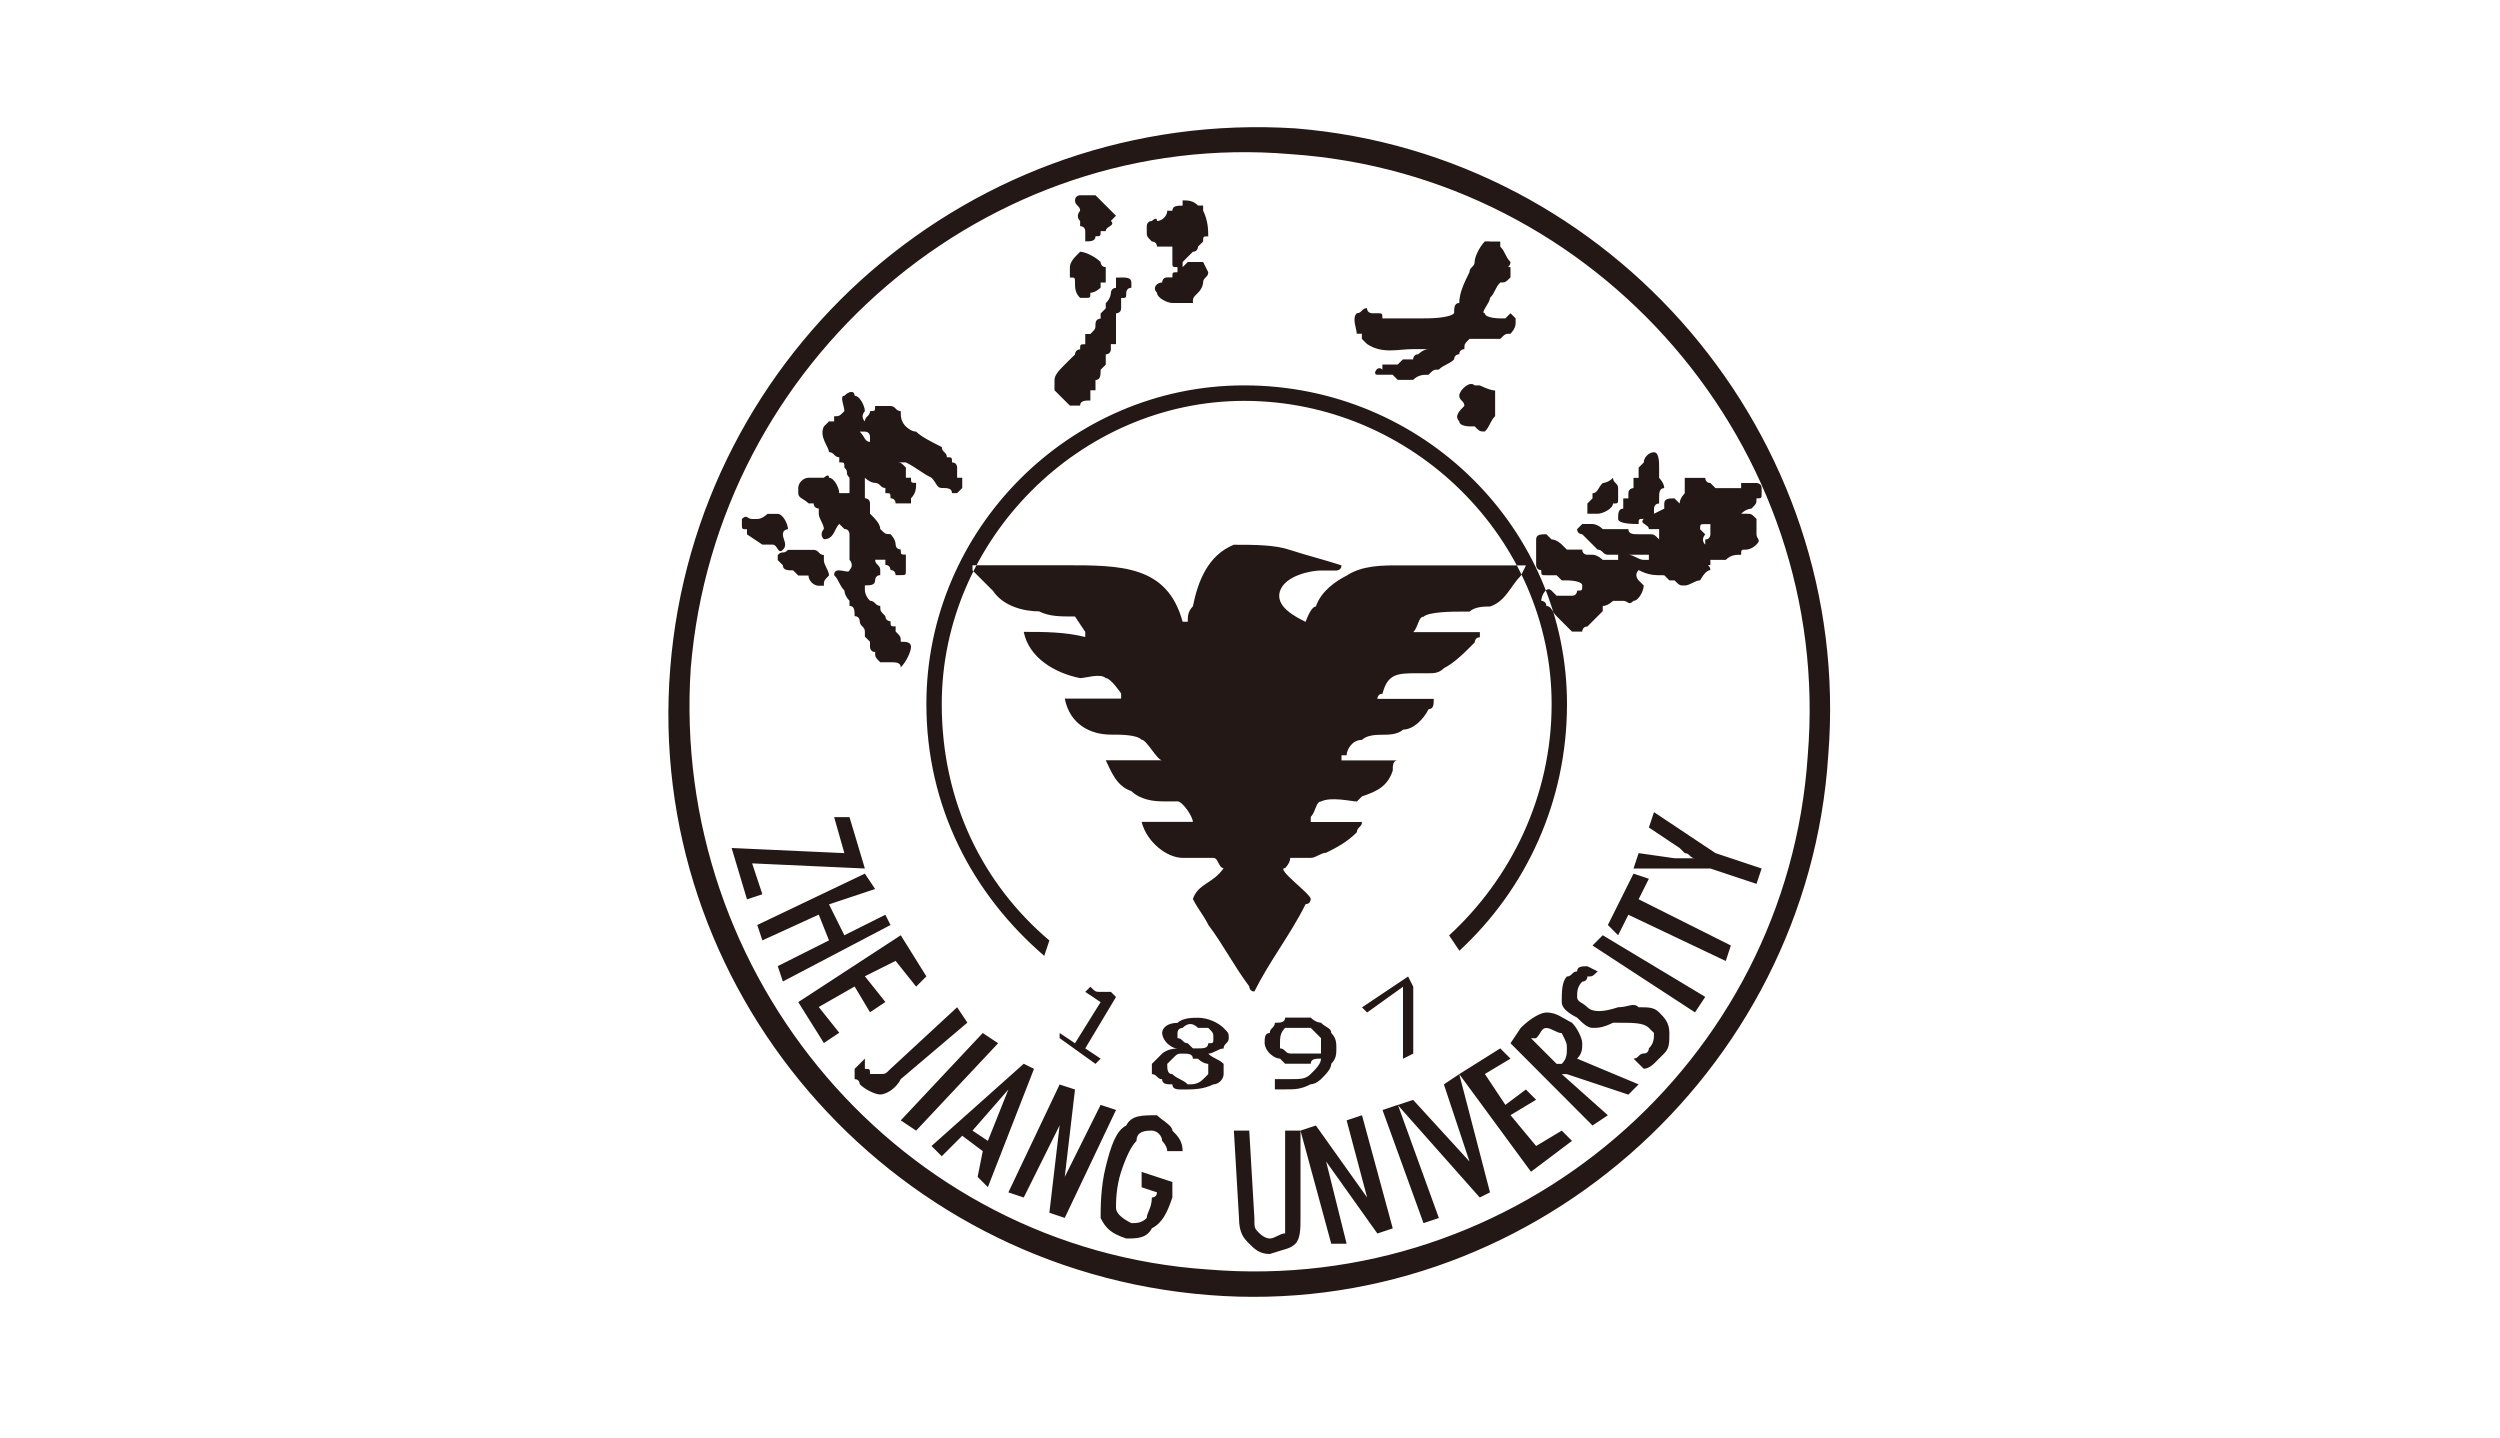 <?xml version="1.0" encoding="utf-8"?>
<!-- Generator: Adobe Illustrator 25.0.1, SVG Export Plug-In . SVG Version: 6.00 Build 0)  -->
<svg version="1.1" id="图层_1" xmlns="http://www.w3.org/2000/svg" xmlns:xlink="http://www.w3.org/1999/xlink" x="0px" y="0px"
	 viewBox="0 0 200 115" style="enable-background:new 0 0 200 115;" xml:space="preserve">
<style type="text/css">
	.st0{fill:#004893;}
	.st1{fill:url(#SVGID_1_);}
	.st2{fill:url(#SVGID_2_);}
	.st3{fill:url(#SVGID_3_);}
	.st4{fill:url(#SVGID_4_);}
	.st5{fill:#CECFCF;}
	.st6{fill:#CFCFCF;}
	.st7{fill:#DAD9D9;}
	.st8{fill:#D4D4D4;}
	.st9{fill:#D2D2D2;}
	.st10{fill:#E7E7E6;}
	.st11{fill:#D9D9D7;}
	.st12{fill:#D8D8D8;}
	.st13{fill:#D9D9D9;}
	.st14{fill:#D7D7D5;}
	.st15{fill:#DBDCDA;}
	.st16{fill:#DADAD8;}
	.st17{fill:#DBDBDA;}
	.st18{fill:#DCDDDB;}
	.st19{fill:#842924;}
	.st20{fill:#D5D3D4;}
	.st21{fill:#D5D5D5;}
	.st22{fill:#E0DEDA;}
	.st23{fill:#CCCDCC;}
	.st24{fill:#E8D9D7;}
	.st25{fill:#E3E0DE;}
	.st26{fill:#BEBEBD;}
	.st27{fill:#E0E0DF;}
	.st28{fill:#C6C6C6;}
	.st29{fill:#C7C7C7;}
	.st30{fill:#7C3937;}
	.st31{fill:#CDCECD;}
	.st32{fill:#F3DBD5;}
	.st33{fill:#CBCBCB;}
	.st34{fill:#783732;}
	.st35{fill:#D2D7E9;}
	.st36{fill:#C9C9C9;}
	.st37{fill:#EAECF2;}
	.st38{fill:#8B373D;}
	.st39{fill:#2A3366;}
	.st40{fill:#D2D9EB;}
	.st41{fill:#2B3563;}
	.st42{fill:#BFBFD5;}
	.st43{fill:#6E2E30;}
	.st44{fill:#28315E;}
	.st45{fill:#E2E2E0;}
	.st46{fill:#E3E3E2;}
	.st47{fill:#DBDBDB;}
	.st48{fill:#D0D0D0;}
	.st49{fill:#CDCDCD;}
	.st50{fill:#E0DFDB;}
	.st51{fill:#E6DEEB;}
	.st52{fill:#D6DCCB;}
	.st53{fill:#C2C2C2;}
	.st54{fill:#202D5D;}
	.st55{fill:#172C82;}
	.st56{fill:#222E62;}
	.st57{fill:#1C2B74;}
	.st58{fill:#4D66AE;}
	.st59{fill:#CBD2E5;}
	.st60{fill:#E2E2E2;}
	.st61{fill:#D6DCD3;}
	.st62{fill:#84342D;}
	.st63{fill:#8D3634;}
	.st64{fill:#844140;}
	.st65{fill:#823B3D;}
	.st66{fill:#182D7D;}
	.st67{fill:#1D2F71;}
	.st68{fill:#DBE1EC;}
	.st69{fill:#232F5B;}
	.st70{fill:#213065;}
	.st71{fill:#DADAD9;}
	.st72{fill:#DBDBD9;}
	.st73{fill:#DADADA;}
	.st74{fill:#DDDDDE;}
	.st75{fill:#DBDAD9;}
	.st76{fill:#DADBDD;}
	.st77{fill:#E0E0E2;}
	.st78{fill:#E3E4E2;}
	.st79{fill:#D9DCE5;}
	.st80{fill:#DCE2EE;}
	.st81{fill:#262F5A;}
	.st82{fill:#252F58;}
	.st83{fill:#1F2D6A;}
	.st84{fill:#D8D8D6;}
	.st85{fill:#DDDDDC;}
	.st86{fill:#C4C4C4;}
	.st87{fill:#CECECE;}
	.st88{fill:#C8C8C8;}
	.st89{fill:#D3D3D4;}
	.st90{fill:#C0BFBF;}
	.st91{fill:#BCBCBC;}
	.st92{fill:#C8C8C7;}
	.st93{fill:#B6B6B5;}
	.st94{fill:#E5E5E3;}
	.st95{fill:#222F65;}
	.st96{fill:#D8DDED;}
	.st97{fill:#283367;}
	.st98{fill:#1D2D69;}
	.st99{fill:#192D7D;}
	.st100{fill:#D3DAEC;}
	.st101{fill:#212E5A;}
	.st102{fill:#1A2C79;}
	.st103{fill:#DDDBD4;}
	.st104{fill:#DEDCDD;}
	.st105{fill:#803C3E;}
	.st106{fill:#EDD6D5;}
	.st107{fill:#E3E1E2;}
	.st108{fill:#1C2D70;}
	.st109{fill:#1B2E6F;}
	.st110{fill:#1B2D71;}
	.st111{fill:#1D2C67;}
	.st112{fill:#7B3738;}
	.st113{fill:#253577;}
	.st114{fill:#EEDBD6;}
	.st115{fill:#C1C7D4;}
	.st116{fill:#2B356C;}
	.st117{fill:#1D2D5E;}
	.st118{fill:#153188;}
	.st119{fill:#22367A;}
	.st120{fill:#172C83;}
	.st121{fill:#193073;}
	.st122{fill:#903637;}
	.st123{fill:#863A3D;}
	.st124{fill:#142E85;}
	.st125{fill:#1B2D77;}
	.st126{fill:#DAD9D8;}
	.st127{fill:#E2E1E0;}
	.st128{fill:#E0DFE3;}
	.st129{fill:#1B2D79;}
	.st130{fill:#1D2F6C;}
	.st131{fill:#E0E6D8;}
	.st132{fill:#E4E9F5;}
	.st133{fill:#383D70;}
	.st134{fill:#DCDBD4;}
	.st135{fill:#E6DDD3;}
	.st136{fill:#D7D7D7;}
	.st137{fill:#D3DCEF;}
	.st138{fill:#E4E8F1;}
	.st139{fill:#FFFFFF;}
	.st140{fill:#1C2D74;}
	.st141{fill:#192D7F;}
	.st142{fill:#B9B9B9;}
	.st143{fill:#B4B4B3;}
	.st144{fill:#CACACA;}
	.st145{fill:#DEDEDE;}
	.st146{fill:#E4E4E4;}
	.st147{fill:#162C89;}
	.st148{fill:#162B87;}
	.st149{fill:#192C7D;}
	.st150{fill:#E5E3DC;}
	.st151{fill:#DDDFD1;}
	.st152{fill:#D9CEC3;}
	.st153{fill:#F3DAD2;}
	.st154{fill:#E3D1C8;}
	.st155{fill:#ECD9CF;}
	.st156{fill:#E9D8D4;}
	.st157{fill:#843937;}
	.st158{fill:#E4E6F2;}
	.st159{fill:#182D82;}
	.st160{fill:#222F5E;}
	.st161{fill:#1B2C73;}
	.st162{fill:#893232;}
	.st163{fill:#873234;}
	.st164{fill:#E9E3DF;}
	.st165{fill:#8C2C2D;}
	.st166{fill:#95363F;}
	.st167{fill:#783A3A;}
	.st168{fill:#963435;}
	.st169{fill:#7E3A38;}
	.st170{fill:#953432;}
	.st171{fill:#DFDEDC;}
	.st172{fill:#9F3333;}
	.st173{fill:#913230;}
	.st174{fill:#9D3435;}
	.st175{fill:#E5E5E4;}
	.st176{fill:#E3E3E1;}
	.st177{fill:#E9D7D6;}
	.st178{fill:#B03837;}
	.st179{fill:#823A3D;}
	.st180{fill:#EED9CD;}
	.st181{fill:#D7DFEE;}
	.st182{fill:#AD3431;}
	.st183{fill:#B64B4A;}
	.st184{fill:#1A3280;}
	.st185{fill:#2A3673;}
	.st186{fill:#89302A;}
	.st187{fill:#263263;}
	.st188{fill:#F1D6CD;}
	.st189{fill:#DFDFE2;}
	.st190{fill:#A14C4A;}
	.st191{fill:#27325F;}
	.st192{fill:#9A3E35;}
	.st193{fill:#1D2E6A;}
	.st194{fill:#E7DEE3;}
	.st195{fill:#2B3566;}
	.st196{fill:#D6DFF0;}
	.st197{fill:#8D2C2A;}
	.st198{fill:#A13837;}
	.st199{fill:#242D55;}
	.st200{fill:#873837;}
	.st201{fill:#203278;}
	.st202{fill:#72282A;}
	.st203{fill:#8F3F3F;}
	.st204{fill:#8A4344;}
	.st205{fill:#182C7F;}
	.st206{fill:#1B2E74;}
	.st207{fill:#99373B;}
	.st208{fill:#833934;}
	.st209{fill:#A05A54;}
	.st210{fill:#D9D9D8;}
	.st211{fill:#E0E7F0;}
	.st212{fill:#C6C5C5;}
	.st213{fill:#CCCCCB;}
	.st214{fill:#B2B1B1;}
	.st215{fill:#BDBDBC;}
	.st216{fill:#BABABA;}
	.st217{fill:#BFBFBE;}
	.st218{fill:#1C2F68;}
	.st219{fill:#CFD0CF;}
	.st220{fill:#E4E8F4;}
	.st221{fill:#B3B3B2;}
	.st222{fill:#243264;}
	.st223{fill:#DEE4F1;}
	.st224{fill:#E2EAF3;}
	.st225{fill:#A0A9D0;}
	.st226{fill:#1C2F69;}
	.st227{fill:#47569D;}
	.st228{fill:#D6D6D6;}
	.st229{fill:#AAA9A9;}
	.st230{fill:#BCBCBB;}
	.st231{fill:#DCDCDC;}
	.st232{fill:#DFDFDF;}
	.st233{fill:#C1C1C1;}
	.st234{fill:#CCCCCC;}
	.st235{fill:#D2D3D3;}
	.st236{fill:#853F3D;}
	.st237{fill:#943130;}
	.st238{fill:#8E3C3E;}
	.st239{fill:#D4CAC0;}
	.st240{fill:#F5E1DE;}
	.st241{fill:#E2DED8;}
	.st242{fill:#963034;}
	.st243{fill:#C03634;}
	.st244{fill:#993235;}
	.st245{fill:#8B3A3F;}
	.st246{fill:#803639;}
	.st247{fill:#7F3534;}
	.st248{fill:#803A3E;}
	.st249{fill:#7C3534;}
	.st250{fill:#A83337;}
	.st251{fill:#EDD8D7;}
	.st252{fill:#B53B3B;}
	.st253{fill:#813434;}
	.st254{fill:#A63433;}
	.st255{fill:#922D3E;}
	.st256{fill:#8F3237;}
	.st257{fill:#A63434;}
	.st258{fill:#9D3A3C;}
	.st259{fill:#A3413F;}
	.st260{fill:#562D31;}
	.st261{fill:#A13737;}
	.st262{fill:#F0D6D0;}
	.st263{fill:#833A3C;}
	.st264{fill:#DBD9DC;}
	.st265{fill:#D7D8CE;}
	.st266{fill:#D7D7C8;}
	.st267{fill:#D9D3DE;}
	.st268{fill:#D4D2DF;}
	.st269{fill:#DAD7E3;}
	.st270{fill:#D4D5D1;}
	.st271{fill:#DCDBDA;}
	.st272{fill:#EAD1CF;}
	.st273{fill:#DACDCF;}
	.st274{fill:#DEDEE0;}
	.st275{fill:#D8D8E4;}
	.st276{fill:#DEDDE7;}
	.st277{fill:#D7DDD3;}
	.st278{fill:#E2DFED;}
	.st279{fill:#DDE2CE;}
	.st280{fill:#CBD0E1;}
	.st281{fill:#192E7D;}
	.st282{fill:#1B2E7B;}
	.st283{fill:#112E8A;}
	.st284{fill:#973435;}
	.st285{fill:#E8D3D2;}
	.st286{fill:#E4CFCB;}
	.st287{fill:#ECD2CF;}
	.st288{fill:#ECCED0;}
	.st289{fill:#E9D6DF;}
	.st290{fill:#993636;}
	.st291{fill:#963332;}
	.st292{fill:#AA3436;}
	.st293{fill:#A23538;}
	.st294{fill:#9C3439;}
	.st295{fill:#B2363A;}
	.st296{fill:#772C2A;}
	.st297{fill:#DCE0D0;}
	.st298{fill:#993538;}
	.st299{fill:#954446;}
	.st300{fill:#903D42;}
	.st301{fill:#212F5F;}
	.st302{fill:#1D2D71;}
	.st303{fill:#1A2E74;}
	.st304{fill:#ABBDE1;}
	.st305{fill:#1A2D7A;}
	.st306{fill:#1C2E6A;}
	.st307{fill:#1A2E79;}
	.st308{fill:#DDE3DC;}
	.st309{fill:#B03A40;}
	.st310{fill:#232F5F;}
	.st311{fill:#1B2E6C;}
	.st312{fill:#152D85;}
	.st313{fill:#993632;}
	.st314{fill:#9B3736;}
	.st315{fill:#9F3634;}
	.st316{fill:#9F373B;}
	.st317{fill:#203068;}
	.st318{fill:#7D363A;}
	.st319{fill:#F2DFE1;}
	.st320{fill:#E6CECB;}
	.st321{fill:#7F3536;}
	.st322{fill:#C5C4C4;}
	.st323{fill:#CFD1E7;}
	.st324{fill:#24325E;}
	.st325{fill:#2A3467;}
	.st326{fill:#1D2E74;}
	.st327{fill:#263167;}
	.st328{fill:#283564;}
	.st329{fill:#9AA4D1;}
	.st330{fill:#BC3634;}
	.st331{fill:#AF3237;}
	.st332{fill:#A13532;}
	.st333{fill:#E5DFDD;}
	.st334{fill:#E9CBC9;}
	.st335{fill:#9B3536;}
	.st336{fill:#9B3338;}
	.st337{fill:#9B3231;}
	.st338{fill:#C43734;}
	.st339{fill:#C53836;}
	.st340{fill:#B7382C;}
	.st341{fill:#D22F36;}
	.st342{fill:#933637;}
	.st343{fill:#913532;}
	.st344{fill:#925551;}
	.st345{fill:#95342F;}
	.st346{fill:#8D332A;}
	.st347{fill:#BA3736;}
	.st348{fill:#BB3833;}
	.st349{fill:#AE3636;}
	.st350{fill:#963637;}
	.st351{fill:#7F3C3C;}
	.st352{fill:#C33836;}
	.st353{fill:#BC3837;}
	.st354{fill:#B12B29;}
	.st355{fill:#A53737;}
	.st356{fill:#BA3831;}
	.st357{fill:#DCDDCE;}
	.st358{fill:#D6DFCB;}
	.st359{fill:#D5D9C6;}
	.st360{fill:#E2DFDD;}
	.st361{fill:#8A3D3B;}
	.st362{fill:#842C2B;}
	.st363{fill:#F0D0CD;}
	.st364{fill:#E9D3CE;}
	.st365{fill:#F1D2D4;}
	.st366{fill:#EACACB;}
	.st367{fill:#61444C;}
	.st368{fill:#DDDADF;}
	.st369{fill:#DEE0D7;}
	.st370{fill:#D4DBEC;}
	.st371{fill:#1A2D7B;}
	.st372{fill:#263476;}
	.st373{fill:#D4D7E7;}
	.st374{fill:#CDD1E4;}
	.st375{fill:#1C2D6D;}
	.st376{fill:#565F8E;}
	.st377{fill:#253474;}
	.st378{fill:#222F6A;}
	.st379{fill:#DCDACD;}
	.st380{fill:#1B2D78;}
	.st381{fill:#1B2D73;}
	.st382{fill:#1B2F6D;}
	.st383{fill:#182E80;}
	.st384{fill:#142E89;}
	.st385{fill:#1D2B58;}
	.st386{fill:#152C86;}
	.st387{fill:#182E7F;}
	.st388{fill:#182A84;}
	.st389{fill:#1C2C6F;}
	.st390{fill:#162C85;}
	.st391{fill:#9C3633;}
	.st392{fill:#9E3333;}
	.st393{fill:#9C3434;}
	.st394{fill:#A53D40;}
	.st395{fill:#BA3332;}
	.st396{fill:#9F4443;}
	.st397{fill:#A43533;}
	.st398{fill:#1B2E7A;}
	.st399{fill:#182C80;}
	.st400{fill:#1C2D75;}
	.st401{fill:#A63436;}
	.st402{fill:#1C2E6B;}
	.st403{fill:#1A2E76;}
	.st404{fill:#1C2D6E;}
	.st405{fill:#192F75;}
	.st406{fill:#B73735;}
	.st407{fill:#BC373C;}
	.st408{fill:#1C2E67;}
	.st409{fill:#7D3A3C;}
	.st410{fill:#ECD4D8;}
	.st411{fill:#EAD5D3;}
	.st412{fill:#8C2F31;}
	.st413{fill:#853C39;}
	.st414{fill:#1A2C77;}
	.st415{fill:#122E8C;}
	.st416{fill:#122D8A;}
	.st417{fill:#212D5C;}
	.st418{fill:#DAE2DC;}
	.st419{fill:#E4C4C1;}
	.st420{fill:#953131;}
	.st421{fill:#913B40;}
	.st422{fill:#9D3332;}
	.st423{fill:#803E3D;}
	.st424{fill:#C63735;}
	.st425{fill:#CC3333;}
	.st426{fill:#C73839;}
	.st427{fill:#D13434;}
	.st428{fill:#BE3A38;}
	.st429{fill:#C2343C;}
	.st430{fill:#BA3936;}
	.st431{fill:#B8393A;}
	.st432{fill:#BF3838;}
	.st433{fill:#AE3838;}
	.st434{fill:#B73139;}
	.st435{fill:#A54947;}
	.st436{fill:#F5D7D5;}
	.st437{fill:#A1373E;}
	.st438{fill:#874246;}
	.st439{fill:#8A4246;}
	.st440{fill:#954246;}
	.st441{fill:#A81F28;}
	.st442{fill:#ECEFE6;}
	.st443{fill:#9C4551;}
	.st444{fill:#933F41;}
	.st445{fill:#A64342;}
	.st446{fill:#263269;}
	.st447{fill:#393D68;}
	.st448{fill:#2C366A;}
	.st449{fill:#132E89;}
	.st450{fill:#1E2C5C;}
	.st451{fill:#1C3086;}
	.st452{fill:#112F8D;}
	.st453{fill:#324394;}
	.st454{fill:#172D7F;}
	.st455{fill:#B63534;}
	.st456{fill:#A43333;}
	.st457{fill:#B23533;}
	.st458{fill:#BF3534;}
	.st459{fill:#C13534;}
	.st460{fill:#B23234;}
	.st461{fill:#C53736;}
	.st462{fill:#B63735;}
	.st463{fill:#B53637;}
	.st464{fill:#172242;}
	.st465{fill:#202F70;}
	.st466{fill:#142D85;}
	.st467{fill:#C43532;}
	.st468{fill:#C33634;}
	.st469{fill:#C43737;}
	.st470{fill:#CF3431;}
	.st471{fill:#CD3331;}
	.st472{fill:#E73B3A;}
	.st473{fill:#DD3834;}
	.st474{fill:#D83434;}
	.st475{fill:#CD3433;}
	.st476{fill:#E73738;}
	.st477{fill:#DE3334;}
	.st478{fill:#DE3436;}
	.st479{fill:#A44444;}
	.st480{fill:#C23738;}
	.st481{fill:#B43933;}
	.st482{fill:#1E2C5D;}
	.st483{fill:#183077;}
	.st484{fill:#C13431;}
	.st485{fill:#B83533;}
	.st486{fill:#B73836;}
	.st487{fill:#D73331;}
	.st488{fill:#E73736;}
	.st489{fill-rule:evenodd;clip-rule:evenodd;fill:#004097;}
	.st490{fill:#004097;}
	.st491{fill-rule:evenodd;clip-rule:evenodd;fill:#00706B;}
	.st492{fill-rule:evenodd;clip-rule:evenodd;fill:url(#SVGID_5_);}
	.st493{fill-rule:evenodd;clip-rule:evenodd;fill:url(#SVGID_6_);}
	.st494{fill-rule:evenodd;clip-rule:evenodd;fill:url(#SVGID_7_);}
	.st495{fill-rule:evenodd;clip-rule:evenodd;fill:url(#SVGID_8_);}
	.st496{fill-rule:evenodd;clip-rule:evenodd;fill:url(#SVGID_9_);}
	.st497{clip-path:url(#SVGID_12_);}
	.st498{clip-path:url(#SVGID_13_);}
	.st499{clip-path:url(#SVGID_15_);fill:#221613;}
	.st500{clip-path:url(#SVGID_15_);fill:#07917D;}
	.st501{fill:#07917D;}
	.st502{fill:#221613;}
	.st503{clip-path:url(#SVGID_18_);}
	.st504{clip-path:url(#SVGID_19_);}
	.st505{clip-path:url(#SVGID_21_);fill:#07569F;}
	.st506{clip-path:url(#SVGID_21_);fill:#040000;}
	.st507{fill:#07569F;}
	.st508{fill:#040000;}
	.st509{clip-path:url(#SVGID_23_);}
	.st510{clip-path:url(#SVGID_25_);fill:#040000;}
	.st511{clip-path:url(#SVGID_25_);fill:#BB1B21;}
	
		.st512{clip-path:url(#SVGID_25_);fill:none;stroke:#FFFFFF;stroke-width:0.062;stroke-linecap:round;stroke-linejoin:round;stroke-miterlimit:10;}
	.st513{fill:#D61518;}
	.st514{fill:#003E8B;}
	.st515{fill-rule:evenodd;clip-rule:evenodd;fill:#040000;}
	.st516{fill:#0D3387;}
	.st517{fill:#00A0E9;}
	.st518{fill-rule:evenodd;clip-rule:evenodd;fill:#00A0E9;}
	.st519{clip-path:url(#SVGID_27_);}
	.st520{clip-path:url(#SVGID_29_);fill:#003E78;}
	
		.st521{clip-path:url(#SVGID_29_);fill:none;stroke:#FFFFFF;stroke-width:0.203;stroke-linecap:round;stroke-linejoin:round;stroke-miterlimit:10;}
	.st522{fill:#0061A6;}
	.st523{fill:#D7000F;}
	.st524{fill:#00408E;}
	.st525{clip-path:url(#SVGID_31_);}
	.st526{clip-path:url(#SVGID_33_);}
	.st527{clip-path:url(#SVGID_33_);fill:#0862A9;}
	.st528{clip-path:url(#SVGID_33_);fill:#7C8286;}
	
		.st529{clip-path:url(#SVGID_33_);fill:none;stroke:#FFFFFF;stroke-width:0.165;stroke-linecap:round;stroke-linejoin:round;stroke-miterlimit:10;}
	.st530{clip-path:url(#SVGID_33_);fill-rule:evenodd;clip-rule:evenodd;fill:#7C8286;}
	.st531{fill:#1163AA;}
	.st532{fill:#2EA86D;}
	.st533{fill-rule:evenodd;clip-rule:evenodd;fill:none;stroke:#005BAB;}
	.st534{fill:#D70B17;}
	.st535{fill:#005BAB;}
	.st536{fill:#595757;}
	.st537{clip-path:url(#SVGID_41_);}
	.st538{clip-path:url(#SVGID_43_);fill-rule:evenodd;clip-rule:evenodd;fill:#656464;}
	.st539{clip-path:url(#SVGID_43_);fill-rule:evenodd;clip-rule:evenodd;fill:#B0871D;}
	.st540{clip-path:url(#SVGID_43_);fill-rule:evenodd;clip-rule:evenodd;fill:#781A7C;}
	
		.st541{clip-path:url(#SVGID_43_);fill:none;stroke:#FFFFFF;stroke-width:0.113;stroke-linecap:round;stroke-linejoin:round;stroke-miterlimit:10;}
	.st542{fill:#C8161D;}
	.st543{fill:#717171;}
	.st544{clip-path:url(#SVGID_46_);}
	.st545{clip-path:url(#SVGID_47_);}
	.st546{clip-path:url(#SVGID_49_);fill:#717171;}
	.st547{clip-path:url(#SVGID_49_);fill:#234483;}
	.st548{clip-path:url(#SVGID_49_);fill:#404C8B;}
	.st549{clip-path:url(#SVGID_49_);fill:#58A547;}
	.st550{clip-path:url(#SVGID_49_);fill:#33A49A;}
	.st551{clip-path:url(#SVGID_49_);fill:#3686B5;}
	.st552{clip-path:url(#SVGID_51_);}
	.st553{clip-path:url(#SVGID_53_);fill:#3D3939;}
	
		.st554{clip-path:url(#SVGID_53_);fill:none;stroke:#FFFFFF;stroke-width:0.033;stroke-linecap:round;stroke-linejoin:round;stroke-miterlimit:10;}
	.st555{clip-path:url(#SVGID_53_);}
	.st556{clip-path:url(#SVGID_55_);}
	.st557{clip-path:url(#SVGID_53_);fill-rule:evenodd;clip-rule:evenodd;fill:#FFFFFF;}
	.st558{fill:#C70026;}
	.st559{fill:#008375;}
	.st560{fill:#00A63C;}
	.st561{fill:#103675;}
	.st562{fill:#231815;}
	.st563{fill-rule:evenodd;clip-rule:evenodd;fill:#27417A;}
	.st564{fill-rule:evenodd;clip-rule:evenodd;fill:#959495;}
	.st565{fill-rule:evenodd;clip-rule:evenodd;fill:#211613;}
	.st566{clip-path:url(#SVGID_60_);}
	.st567{clip-path:url(#SVGID_61_);}
	.st568{clip-path:url(#SVGID_63_);fill-rule:evenodd;clip-rule:evenodd;fill:#1D2975;}
	.st569{clip-path:url(#SVGID_63_);fill:#1D2975;}
	.st570{clip-path:url(#SVGID_63_);fill:none;stroke:#1D2975;stroke-width:0.852;stroke-miterlimit:22.926;}
	.st571{clip-path:url(#SVGID_66_);}
	.st572{clip-path:url(#SVGID_67_);}
	.st573{clip-path:url(#SVGID_69_);fill-rule:evenodd;clip-rule:evenodd;fill:#015897;}
	.st574{clip-path:url(#SVGID_69_);fill-rule:evenodd;clip-rule:evenodd;fill:#6993C6;}
	.st575{clip-path:url(#SVGID_69_);fill-rule:evenodd;clip-rule:evenodd;fill:#211E1F;}
	.st576{fill:#18AB52;}
	.st577{fill:url(#SVGID_70_);}
	.st578{fill:url(#SVGID_71_);}
	.st579{fill:url(#SVGID_72_);}
	.st580{fill:url(#SVGID_73_);}
	.st581{fill:url(#SVGID_74_);}
	.st582{fill:url(#SVGID_75_);}
	.st583{fill:url(#SVGID_76_);}
	.st584{fill:url(#SVGID_77_);}
	.st585{fill-rule:evenodd;clip-rule:evenodd;fill:#048D7A;}
	.st586{fill-rule:evenodd;clip-rule:evenodd;fill:#231815;}
	.st587{fill:none;}
	.st588{fill-rule:evenodd;clip-rule:evenodd;fill:none;}
	.st589{clip-path:url(#SVGID_79_);}
	.st590{clip-path:url(#SVGID_81_);fill-rule:evenodd;clip-rule:evenodd;fill:#E19E23;}
	.st591{fill-rule:evenodd;clip-rule:evenodd;fill:#A22D24;}
	.st592{fill:#A22D24;}
	.st593{clip-path:url(#SVGID_83_);}
	.st594{clip-path:url(#SVGID_85_);fill-rule:evenodd;clip-rule:evenodd;fill:#A22D24;}
	.st595{clip-path:url(#SVGID_85_);fill:#A22D24;}
	.st596{fill-rule:evenodd;clip-rule:evenodd;fill:#9A1E23;}
	.st597{fill-rule:evenodd;clip-rule:evenodd;fill:#FFFFFF;}
	.st598{fill:#23318E;}
	.st599{fill:#00AEEB;}
	.st600{clip-path:url(#SVGID_87_);}
	.st601{clip-path:url(#SVGID_89_);fill-rule:evenodd;clip-rule:evenodd;fill:#01458C;}
	.st602{clip-path:url(#SVGID_89_);fill:#221713;}
	.st603{fill:#D51719;}
	.st604{fill:#2673B9;}
	.st605{fill-rule:evenodd;clip-rule:evenodd;fill:#E50012;}
	.st606{fill:none;stroke:#E50012;stroke-width:0.034;stroke-miterlimit:22.926;}
	.st607{fill:none;stroke:#E50012;stroke-width:0.126;stroke-miterlimit:22.926;}
	.st608{fill-rule:evenodd;clip-rule:evenodd;fill:#F5AA00;}
	.st609{clip-path:url(#SVGID_91_);}
	.st610{clip-path:url(#SVGID_93_);fill-rule:evenodd;clip-rule:evenodd;fill:#162A4F;}
	.st611{clip-path:url(#SVGID_95_);fill-rule:evenodd;clip-rule:evenodd;fill:#1D2B5B;}
	
		.st612{clip-path:url(#SVGID_95_);fill:none;stroke:#FFFFFF;stroke-width:0.179;stroke-linecap:round;stroke-linejoin:round;stroke-miterlimit:10;}
	.st613{clip-path:url(#SVGID_95_);fill-rule:evenodd;clip-rule:evenodd;fill:#2999CB;}
	.st614{clip-path:url(#SVGID_95_);fill-rule:evenodd;clip-rule:evenodd;fill:#2698CA;}
	.st615{clip-path:url(#SVGID_95_);fill-rule:evenodd;clip-rule:evenodd;fill:#2696C9;}
	.st616{clip-path:url(#SVGID_95_);fill-rule:evenodd;clip-rule:evenodd;fill:#2694C7;}
	.st617{clip-path:url(#SVGID_95_);fill-rule:evenodd;clip-rule:evenodd;fill:#2694C6;}
	.st618{clip-path:url(#SVGID_95_);fill-rule:evenodd;clip-rule:evenodd;fill:#2793C7;}
	.st619{clip-path:url(#SVGID_95_);fill-rule:evenodd;clip-rule:evenodd;fill:#2391C6;}
	.st620{clip-path:url(#SVGID_95_);fill-rule:evenodd;clip-rule:evenodd;fill:#2391C5;}
	.st621{clip-path:url(#SVGID_95_);fill-rule:evenodd;clip-rule:evenodd;fill:#228FC4;}
	.st622{clip-path:url(#SVGID_95_);fill-rule:evenodd;clip-rule:evenodd;fill:#248EC3;}
	.st623{clip-path:url(#SVGID_95_);fill-rule:evenodd;clip-rule:evenodd;fill:#258EC3;}
	.st624{clip-path:url(#SVGID_95_);fill-rule:evenodd;clip-rule:evenodd;fill:#208FC2;}
	.st625{clip-path:url(#SVGID_95_);fill-rule:evenodd;clip-rule:evenodd;fill:#228EC3;}
	.st626{clip-path:url(#SVGID_95_);fill-rule:evenodd;clip-rule:evenodd;fill:#248DC2;}
	.st627{clip-path:url(#SVGID_95_);fill-rule:evenodd;clip-rule:evenodd;fill:#208DC2;}
	.st628{clip-path:url(#SVGID_95_);fill-rule:evenodd;clip-rule:evenodd;fill:#258CC2;}
	.st629{clip-path:url(#SVGID_95_);fill-rule:evenodd;clip-rule:evenodd;fill:#228CC0;}
	.st630{clip-path:url(#SVGID_95_);fill-rule:evenodd;clip-rule:evenodd;fill:#238BC0;}
	.st631{clip-path:url(#SVGID_95_);fill-rule:evenodd;clip-rule:evenodd;fill:#218AC0;}
	.st632{clip-path:url(#SVGID_95_);fill-rule:evenodd;clip-rule:evenodd;fill:#238ABF;}
	.st633{clip-path:url(#SVGID_95_);fill-rule:evenodd;clip-rule:evenodd;fill:#2089BE;}
	.st634{clip-path:url(#SVGID_95_);fill-rule:evenodd;clip-rule:evenodd;fill:#1F87BE;}
	.st635{clip-path:url(#SVGID_95_);fill-rule:evenodd;clip-rule:evenodd;fill:#2186BD;}
	.st636{clip-path:url(#SVGID_95_);fill-rule:evenodd;clip-rule:evenodd;fill:#2186BC;}
	.st637{clip-path:url(#SVGID_95_);fill-rule:evenodd;clip-rule:evenodd;fill:#2385BC;}
	.st638{clip-path:url(#SVGID_95_);fill-rule:evenodd;clip-rule:evenodd;fill:#2185BB;}
	.st639{clip-path:url(#SVGID_95_);fill-rule:evenodd;clip-rule:evenodd;fill:#2284BC;}
	.st640{clip-path:url(#SVGID_95_);fill-rule:evenodd;clip-rule:evenodd;fill:#1E84BB;}
	.st641{clip-path:url(#SVGID_95_);fill-rule:evenodd;clip-rule:evenodd;fill:#1F84BA;}
	.st642{clip-path:url(#SVGID_95_);fill-rule:evenodd;clip-rule:evenodd;fill:#2183BA;}
	.st643{clip-path:url(#SVGID_95_);fill-rule:evenodd;clip-rule:evenodd;fill:#2282BA;}
	.st644{clip-path:url(#SVGID_95_);fill-rule:evenodd;clip-rule:evenodd;fill:#2382B9;}
	.st645{clip-path:url(#SVGID_95_);fill-rule:evenodd;clip-rule:evenodd;fill:#2081BA;}
	.st646{clip-path:url(#SVGID_95_);fill-rule:evenodd;clip-rule:evenodd;fill:#2081B9;}
	.st647{clip-path:url(#SVGID_95_);fill-rule:evenodd;clip-rule:evenodd;fill:#2180B9;}
	.st648{clip-path:url(#SVGID_95_);fill-rule:evenodd;clip-rule:evenodd;fill:#2380B8;}
	.st649{clip-path:url(#SVGID_95_);fill-rule:evenodd;clip-rule:evenodd;fill:#1E7FB7;}
	.st650{clip-path:url(#SVGID_95_);fill-rule:evenodd;clip-rule:evenodd;fill:#2180B6;}
	.st651{clip-path:url(#SVGID_95_);fill-rule:evenodd;clip-rule:evenodd;fill:#207EB6;}
	.st652{clip-path:url(#SVGID_95_);fill-rule:evenodd;clip-rule:evenodd;fill:#1D7DB6;}
	.st653{clip-path:url(#SVGID_95_);fill-rule:evenodd;clip-rule:evenodd;fill:#1B7DB5;}
	.st654{clip-path:url(#SVGID_95_);fill-rule:evenodd;clip-rule:evenodd;fill:#1D7CB5;}
	.st655{clip-path:url(#SVGID_95_);fill-rule:evenodd;clip-rule:evenodd;fill:#1E7CB3;}
	.st656{clip-path:url(#SVGID_95_);fill-rule:evenodd;clip-rule:evenodd;fill:#1C7AB4;}
	.st657{clip-path:url(#SVGID_95_);fill-rule:evenodd;clip-rule:evenodd;fill:#1C7AB3;}
	.st658{clip-path:url(#SVGID_95_);fill-rule:evenodd;clip-rule:evenodd;fill:#1C7AB2;}
	.st659{clip-path:url(#SVGID_95_);fill-rule:evenodd;clip-rule:evenodd;fill:#1B79B3;}
	.st660{clip-path:url(#SVGID_95_);fill-rule:evenodd;clip-rule:evenodd;fill:#1E77B2;}
	.st661{clip-path:url(#SVGID_95_);fill-rule:evenodd;clip-rule:evenodd;fill:#1F77B1;}
	.st662{clip-path:url(#SVGID_95_);fill-rule:evenodd;clip-rule:evenodd;fill:#1D78B1;}
	.st663{clip-path:url(#SVGID_95_);fill-rule:evenodd;clip-rule:evenodd;fill:#1E78B1;}
	.st664{clip-path:url(#SVGID_95_);fill-rule:evenodd;clip-rule:evenodd;fill:#1E76B0;}
	.st665{clip-path:url(#SVGID_95_);fill-rule:evenodd;clip-rule:evenodd;fill:#1A74AF;}
	.st666{clip-path:url(#SVGID_95_);fill-rule:evenodd;clip-rule:evenodd;fill:#1D74AF;}
	.st667{clip-path:url(#SVGID_95_);fill-rule:evenodd;clip-rule:evenodd;fill:#1973AE;}
	.st668{clip-path:url(#SVGID_95_);fill-rule:evenodd;clip-rule:evenodd;fill:#1A72AE;}
	.st669{clip-path:url(#SVGID_95_);fill-rule:evenodd;clip-rule:evenodd;fill:#1971AD;}
	.st670{clip-path:url(#SVGID_95_);fill-rule:evenodd;clip-rule:evenodd;fill:#1A70AD;}
	.st671{clip-path:url(#SVGID_95_);fill-rule:evenodd;clip-rule:evenodd;fill:#1A70AC;}
	.st672{clip-path:url(#SVGID_95_);fill-rule:evenodd;clip-rule:evenodd;fill:#1C6FAC;}
	.st673{clip-path:url(#SVGID_95_);fill-rule:evenodd;clip-rule:evenodd;fill:#1C6FAB;}
	.st674{clip-path:url(#SVGID_95_);fill-rule:evenodd;clip-rule:evenodd;fill:#1A6FAB;}
	.st675{clip-path:url(#SVGID_95_);fill-rule:evenodd;clip-rule:evenodd;fill:#1B6EAB;}
	.st676{clip-path:url(#SVGID_95_);fill-rule:evenodd;clip-rule:evenodd;fill:#1A6DAA;}
	.st677{clip-path:url(#SVGID_95_);fill-rule:evenodd;clip-rule:evenodd;fill:#1A6DA9;}
	.st678{clip-path:url(#SVGID_95_);fill-rule:evenodd;clip-rule:evenodd;fill:#166BA9;}
	.st679{clip-path:url(#SVGID_95_);fill-rule:evenodd;clip-rule:evenodd;fill:#1A6BA9;}
	.st680{clip-path:url(#SVGID_95_);fill-rule:evenodd;clip-rule:evenodd;fill:#196AA6;}
	.st681{clip-path:url(#SVGID_95_);fill-rule:evenodd;clip-rule:evenodd;fill:#1568A6;}
	.st682{clip-path:url(#SVGID_95_);fill-rule:evenodd;clip-rule:evenodd;fill:#1367A6;}
	.st683{clip-path:url(#SVGID_95_);fill-rule:evenodd;clip-rule:evenodd;fill:#1566A5;}
	.st684{clip-path:url(#SVGID_95_);fill-rule:evenodd;clip-rule:evenodd;fill:#1365A5;}
	.st685{clip-path:url(#SVGID_95_);fill-rule:evenodd;clip-rule:evenodd;fill:#1365A4;}
	.st686{clip-path:url(#SVGID_95_);fill-rule:evenodd;clip-rule:evenodd;fill:#1564A4;}
	.st687{clip-path:url(#SVGID_95_);fill-rule:evenodd;clip-rule:evenodd;fill:#1664A3;}
	.st688{clip-path:url(#SVGID_95_);fill-rule:evenodd;clip-rule:evenodd;fill:#1264A3;}
	.st689{clip-path:url(#SVGID_95_);fill-rule:evenodd;clip-rule:evenodd;fill:#1262A2;}
	.st690{clip-path:url(#SVGID_95_);fill-rule:evenodd;clip-rule:evenodd;fill:#1262A1;}
	.st691{clip-path:url(#SVGID_95_);fill-rule:evenodd;clip-rule:evenodd;fill:#1362A2;}
	.st692{clip-path:url(#SVGID_95_);fill-rule:evenodd;clip-rule:evenodd;fill:#1261A0;}
	.st693{clip-path:url(#SVGID_95_);fill-rule:evenodd;clip-rule:evenodd;fill:#0F609F;}
	.st694{clip-path:url(#SVGID_95_);fill-rule:evenodd;clip-rule:evenodd;fill:#135F9F;}
	.st695{clip-path:url(#SVGID_95_);fill-rule:evenodd;clip-rule:evenodd;fill:#125E9D;}
	.st696{clip-path:url(#SVGID_95_);fill-rule:evenodd;clip-rule:evenodd;fill:#135D9D;}
	.st697{clip-path:url(#SVGID_95_);fill-rule:evenodd;clip-rule:evenodd;fill:#105C9D;}
	.st698{clip-path:url(#SVGID_95_);fill-rule:evenodd;clip-rule:evenodd;fill:#0F5B9C;}
	.st699{clip-path:url(#SVGID_95_);fill-rule:evenodd;clip-rule:evenodd;fill:#125A9B;}
	.st700{clip-path:url(#SVGID_95_);fill-rule:evenodd;clip-rule:evenodd;fill:#0F599B;}
	.st701{clip-path:url(#SVGID_95_);fill-rule:evenodd;clip-rule:evenodd;fill:#0F5A9A;}
	.st702{clip-path:url(#SVGID_95_);fill-rule:evenodd;clip-rule:evenodd;fill:#125899;}
	.st703{clip-path:url(#SVGID_95_);fill-rule:evenodd;clip-rule:evenodd;fill:#0B5899;}
	.st704{clip-path:url(#SVGID_95_);fill-rule:evenodd;clip-rule:evenodd;fill:#135798;}
	.st705{clip-path:url(#SVGID_95_);fill-rule:evenodd;clip-rule:evenodd;fill:#115698;}
	.st706{clip-path:url(#SVGID_95_);fill-rule:evenodd;clip-rule:evenodd;fill:#105596;}
	.st707{clip-path:url(#SVGID_95_);fill-rule:evenodd;clip-rule:evenodd;fill:#0D5496;}
	.st708{clip-path:url(#SVGID_95_);fill-rule:evenodd;clip-rule:evenodd;fill:#105396;}
	.st709{clip-path:url(#SVGID_95_);fill-rule:evenodd;clip-rule:evenodd;fill:#0F5295;}
	.st710{clip-path:url(#SVGID_95_);fill-rule:evenodd;clip-rule:evenodd;fill:#0F5294;}
	.st711{clip-path:url(#SVGID_95_);fill-rule:evenodd;clip-rule:evenodd;fill:#125194;}
	.st712{clip-path:url(#SVGID_95_);fill-rule:evenodd;clip-rule:evenodd;fill:#0F5094;}
	.st713{clip-path:url(#SVGID_95_);fill-rule:evenodd;clip-rule:evenodd;fill:#124F93;}
	.st714{clip-path:url(#SVGID_95_);fill-rule:evenodd;clip-rule:evenodd;fill:#124F92;}
	.st715{clip-path:url(#SVGID_95_);fill-rule:evenodd;clip-rule:evenodd;fill:#114E92;}
	.st716{clip-path:url(#SVGID_95_);fill-rule:evenodd;clip-rule:evenodd;fill:#114E91;}
	.st717{clip-path:url(#SVGID_95_);fill-rule:evenodd;clip-rule:evenodd;fill:#134D91;}
	.st718{clip-path:url(#SVGID_95_);fill-rule:evenodd;clip-rule:evenodd;fill:#114C91;}
	.st719{clip-path:url(#SVGID_95_);fill-rule:evenodd;clip-rule:evenodd;fill:#134B8F;}
	.st720{clip-path:url(#SVGID_95_);fill-rule:evenodd;clip-rule:evenodd;fill:#114B8F;}
	.st721{clip-path:url(#SVGID_95_);fill-rule:evenodd;clip-rule:evenodd;fill:#10498F;}
	.st722{clip-path:url(#SVGID_95_);fill-rule:evenodd;clip-rule:evenodd;fill:#0C488E;}
	.st723{clip-path:url(#SVGID_95_);fill-rule:evenodd;clip-rule:evenodd;fill:#0F478C;}
	.st724{clip-path:url(#SVGID_95_);fill-rule:evenodd;clip-rule:evenodd;fill:#0B478C;}
	.st725{clip-path:url(#SVGID_95_);fill-rule:evenodd;clip-rule:evenodd;fill:#0E468B;}
	.st726{clip-path:url(#SVGID_95_);fill-rule:evenodd;clip-rule:evenodd;fill:#0B448B;}
	.st727{clip-path:url(#SVGID_95_);fill-rule:evenodd;clip-rule:evenodd;fill:#06448A;}
	.st728{clip-path:url(#SVGID_95_);fill-rule:evenodd;clip-rule:evenodd;fill:#0A438A;}
	.st729{clip-path:url(#SVGID_95_);fill-rule:evenodd;clip-rule:evenodd;fill:#0B428A;}
	.st730{clip-path:url(#SVGID_95_);fill-rule:evenodd;clip-rule:evenodd;fill:#0A4189;}
	.st731{clip-path:url(#SVGID_95_);fill-rule:evenodd;clip-rule:evenodd;fill:#0D4088;}
	.st732{clip-path:url(#SVGID_95_);fill-rule:evenodd;clip-rule:evenodd;fill:#0B3F87;}
	.st733{clip-path:url(#SVGID_95_);fill-rule:evenodd;clip-rule:evenodd;fill:#0E3E87;}
	.st734{clip-path:url(#SVGID_95_);fill-rule:evenodd;clip-rule:evenodd;fill:#0A3E86;}
	.st735{clip-path:url(#SVGID_95_);fill-rule:evenodd;clip-rule:evenodd;fill:#073D85;}
	.st736{clip-path:url(#SVGID_95_);fill-rule:evenodd;clip-rule:evenodd;fill:#083D84;}
	.st737{clip-path:url(#SVGID_95_);fill-rule:evenodd;clip-rule:evenodd;fill:#083C83;}
	.st738{clip-path:url(#SVGID_95_);fill-rule:evenodd;clip-rule:evenodd;fill:#083C82;}
	.st739{clip-path:url(#SVGID_95_);fill-rule:evenodd;clip-rule:evenodd;fill:#063B82;}
	.st740{clip-path:url(#SVGID_95_);fill-rule:evenodd;clip-rule:evenodd;fill:#073B82;}
	.st741{clip-path:url(#SVGID_95_);fill-rule:evenodd;clip-rule:evenodd;fill:#063A81;}
	.st742{clip-path:url(#SVGID_95_);fill-rule:evenodd;clip-rule:evenodd;fill:#073980;}
	.st743{clip-path:url(#SVGID_95_);fill-rule:evenodd;clip-rule:evenodd;fill:#063980;}
	.st744{clip-path:url(#SVGID_95_);fill-rule:evenodd;clip-rule:evenodd;fill:#053980;}
	.st745{clip-path:url(#SVGID_95_);fill-rule:evenodd;clip-rule:evenodd;fill:#08387F;}
	.st746{clip-path:url(#SVGID_95_);fill-rule:evenodd;clip-rule:evenodd;fill:#0B367E;}
	.st747{clip-path:url(#SVGID_95_);fill-rule:evenodd;clip-rule:evenodd;fill:#0D367D;}
	.st748{clip-path:url(#SVGID_95_);fill-rule:evenodd;clip-rule:evenodd;fill:#11347B;}
	.st749{clip-path:url(#SVGID_95_);fill-rule:evenodd;clip-rule:evenodd;fill:#103579;}
	.st750{clip-path:url(#SVGID_95_);fill-rule:evenodd;clip-rule:evenodd;fill:#113578;}
	.st751{clip-path:url(#SVGID_95_);fill-rule:evenodd;clip-rule:evenodd;fill:#123577;}
	.st752{clip-path:url(#SVGID_95_);fill-rule:evenodd;clip-rule:evenodd;fill:#123576;}
	.st753{clip-path:url(#SVGID_95_);fill-rule:evenodd;clip-rule:evenodd;fill:#133476;}
	.st754{clip-path:url(#SVGID_95_);fill-rule:evenodd;clip-rule:evenodd;fill:#133475;}
	.st755{clip-path:url(#SVGID_95_);fill-rule:evenodd;clip-rule:evenodd;fill:#153275;}
	.st756{clip-path:url(#SVGID_95_);fill-rule:evenodd;clip-rule:evenodd;fill:#153374;}
	.st757{clip-path:url(#SVGID_95_);fill-rule:evenodd;clip-rule:evenodd;fill:#163273;}
	.st758{clip-path:url(#SVGID_95_);fill-rule:evenodd;clip-rule:evenodd;fill:#173173;}
	.st759{clip-path:url(#SVGID_95_);fill-rule:evenodd;clip-rule:evenodd;fill:#193071;}
	.st760{clip-path:url(#SVGID_95_);fill-rule:evenodd;clip-rule:evenodd;fill:#193070;}
	.st761{clip-path:url(#SVGID_95_);fill-rule:evenodd;clip-rule:evenodd;fill:#19306F;}
	.st762{clip-path:url(#SVGID_95_);fill-rule:evenodd;clip-rule:evenodd;fill:#1B2E6D;}
	.st763{clip-path:url(#SVGID_95_);fill-rule:evenodd;clip-rule:evenodd;fill:#1C2E6B;}
	.st764{clip-path:url(#SVGID_95_);fill-rule:evenodd;clip-rule:evenodd;fill:#1B2E6A;}
	.st765{clip-path:url(#SVGID_95_);fill-rule:evenodd;clip-rule:evenodd;fill:#1C2D69;}
	.st766{clip-path:url(#SVGID_95_);fill-rule:evenodd;clip-rule:evenodd;fill:#1B2E69;}
	.st767{clip-path:url(#SVGID_95_);fill-rule:evenodd;clip-rule:evenodd;fill:#1C2D67;}
	.st768{clip-path:url(#SVGID_95_);fill-rule:evenodd;clip-rule:evenodd;fill:#1B2D66;}
	.st769{clip-path:url(#SVGID_95_);fill-rule:evenodd;clip-rule:evenodd;fill:#1B2D65;}
	.st770{clip-path:url(#SVGID_95_);fill-rule:evenodd;clip-rule:evenodd;fill:#1C2C63;}
	.st771{clip-path:url(#SVGID_95_);fill-rule:evenodd;clip-rule:evenodd;fill:#1B2D63;}
	.st772{clip-path:url(#SVGID_95_);fill-rule:evenodd;clip-rule:evenodd;fill:#1B2C62;}
	.st773{clip-path:url(#SVGID_95_);fill-rule:evenodd;clip-rule:evenodd;fill:#1B2B61;}
	.st774{clip-path:url(#SVGID_95_);fill-rule:evenodd;clip-rule:evenodd;fill:#1B2B60;}
	.st775{clip-path:url(#SVGID_95_);fill-rule:evenodd;clip-rule:evenodd;fill:#1B2A5F;}
	.st776{clip-path:url(#SVGID_95_);fill-rule:evenodd;clip-rule:evenodd;fill:#1B295F;}
	.st777{clip-path:url(#SVGID_95_);fill-rule:evenodd;clip-rule:evenodd;fill:#1C295F;}
	.st778{clip-path:url(#SVGID_95_);fill-rule:evenodd;clip-rule:evenodd;fill:#1C295E;}
	.st779{clip-path:url(#SVGID_95_);fill-rule:evenodd;clip-rule:evenodd;fill:#1C2A5C;}
	.st780{clip-path:url(#SVGID_97_);fill-rule:evenodd;clip-rule:evenodd;fill:#1D2C6A;}
	
		.st781{clip-path:url(#SVGID_97_);fill:none;stroke:#FFFFFF;stroke-width:0.179;stroke-linecap:round;stroke-linejoin:round;stroke-miterlimit:10;}
	.st782{clip-path:url(#SVGID_97_);fill-rule:evenodd;clip-rule:evenodd;fill:#99CBE4;}
	.st783{clip-path:url(#SVGID_97_);fill-rule:evenodd;clip-rule:evenodd;fill:#99C9E4;}
	.st784{clip-path:url(#SVGID_97_);fill-rule:evenodd;clip-rule:evenodd;fill:#97CAE4;}
	.st785{clip-path:url(#SVGID_97_);fill-rule:evenodd;clip-rule:evenodd;fill:#98C8E3;}
	.st786{clip-path:url(#SVGID_97_);fill-rule:evenodd;clip-rule:evenodd;fill:#97C7E3;}
	.st787{clip-path:url(#SVGID_97_);fill-rule:evenodd;clip-rule:evenodd;fill:#96C6E2;}
	.st788{clip-path:url(#SVGID_97_);fill-rule:evenodd;clip-rule:evenodd;fill:#96C7E1;}
	.st789{clip-path:url(#SVGID_97_);fill-rule:evenodd;clip-rule:evenodd;fill:#95C5E0;}
	.st790{clip-path:url(#SVGID_97_);fill-rule:evenodd;clip-rule:evenodd;fill:#95C4E1;}
	.st791{clip-path:url(#SVGID_97_);fill-rule:evenodd;clip-rule:evenodd;fill:#94C5E0;}
	.st792{clip-path:url(#SVGID_97_);fill-rule:evenodd;clip-rule:evenodd;fill:#94C4E1;}
	.st793{clip-path:url(#SVGID_97_);fill-rule:evenodd;clip-rule:evenodd;fill:#93C3DF;}
	.st794{clip-path:url(#SVGID_97_);fill-rule:evenodd;clip-rule:evenodd;fill:#92C1DF;}
	.st795{clip-path:url(#SVGID_97_);fill-rule:evenodd;clip-rule:evenodd;fill:#92C2DE;}
	.st796{clip-path:url(#SVGID_97_);fill-rule:evenodd;clip-rule:evenodd;fill:#92C1DE;}
	.st797{clip-path:url(#SVGID_97_);fill-rule:evenodd;clip-rule:evenodd;fill:#91C0DE;}
	.st798{clip-path:url(#SVGID_97_);fill-rule:evenodd;clip-rule:evenodd;fill:#91BEDD;}
	.st799{clip-path:url(#SVGID_97_);fill-rule:evenodd;clip-rule:evenodd;fill:#8FBEDC;}
	.st800{clip-path:url(#SVGID_97_);fill-rule:evenodd;clip-rule:evenodd;fill:#8FBCDC;}
	.st801{clip-path:url(#SVGID_97_);fill-rule:evenodd;clip-rule:evenodd;fill:#8EBDDC;}
	.st802{clip-path:url(#SVGID_97_);fill-rule:evenodd;clip-rule:evenodd;fill:#8EBDDB;}
	.st803{clip-path:url(#SVGID_97_);fill-rule:evenodd;clip-rule:evenodd;fill:#8DBCDB;}
	.st804{clip-path:url(#SVGID_97_);fill-rule:evenodd;clip-rule:evenodd;fill:#8DB9DA;}
	.st805{clip-path:url(#SVGID_97_);fill-rule:evenodd;clip-rule:evenodd;fill:#8BB8D9;}
	.st806{clip-path:url(#SVGID_97_);fill-rule:evenodd;clip-rule:evenodd;fill:#8AB8D9;}
	.st807{clip-path:url(#SVGID_97_);fill-rule:evenodd;clip-rule:evenodd;fill:#8AB7D8;}
	.st808{clip-path:url(#SVGID_97_);fill-rule:evenodd;clip-rule:evenodd;fill:#89B6D7;}
	.st809{clip-path:url(#SVGID_97_);fill-rule:evenodd;clip-rule:evenodd;fill:#88B5D7;}
	.st810{clip-path:url(#SVGID_97_);fill-rule:evenodd;clip-rule:evenodd;fill:#88B3D6;}
	.st811{clip-path:url(#SVGID_97_);fill-rule:evenodd;clip-rule:evenodd;fill:#87B2D6;}
	.st812{clip-path:url(#SVGID_97_);fill-rule:evenodd;clip-rule:evenodd;fill:#87B2D5;}
	.st813{clip-path:url(#SVGID_97_);fill-rule:evenodd;clip-rule:evenodd;fill:#85B1D4;}
	.st814{clip-path:url(#SVGID_97_);fill-rule:evenodd;clip-rule:evenodd;fill:#86B1D4;}
	.st815{clip-path:url(#SVGID_97_);fill-rule:evenodd;clip-rule:evenodd;fill:#85B0D4;}
	.st816{clip-path:url(#SVGID_97_);fill-rule:evenodd;clip-rule:evenodd;fill:#84AFD3;}
	.st817{clip-path:url(#SVGID_97_);fill-rule:evenodd;clip-rule:evenodd;fill:#84AED3;}
	.st818{clip-path:url(#SVGID_97_);fill-rule:evenodd;clip-rule:evenodd;fill:#83ADD2;}
	.st819{clip-path:url(#SVGID_97_);fill-rule:evenodd;clip-rule:evenodd;fill:#82ACD1;}
	.st820{clip-path:url(#SVGID_97_);fill-rule:evenodd;clip-rule:evenodd;fill:#83ABD0;}
	.st821{clip-path:url(#SVGID_97_);fill-rule:evenodd;clip-rule:evenodd;fill:#81ABD0;}
	.st822{clip-path:url(#SVGID_97_);fill-rule:evenodd;clip-rule:evenodd;fill:#81AACF;}
	.st823{clip-path:url(#SVGID_97_);fill-rule:evenodd;clip-rule:evenodd;fill:#81A9CE;}
	.st824{clip-path:url(#SVGID_97_);fill-rule:evenodd;clip-rule:evenodd;fill:#80A8CF;}
	.st825{clip-path:url(#SVGID_97_);fill-rule:evenodd;clip-rule:evenodd;fill:#80A8CD;}
	.st826{clip-path:url(#SVGID_97_);fill-rule:evenodd;clip-rule:evenodd;fill:#80A7CD;}
	.st827{clip-path:url(#SVGID_97_);fill-rule:evenodd;clip-rule:evenodd;fill:#7EA5CD;}
	.st828{clip-path:url(#SVGID_97_);fill-rule:evenodd;clip-rule:evenodd;fill:#7EA4CC;}
	.st829{clip-path:url(#SVGID_97_);fill-rule:evenodd;clip-rule:evenodd;fill:#7EA5CB;}
	.st830{clip-path:url(#SVGID_97_);fill-rule:evenodd;clip-rule:evenodd;fill:#7DA4CB;}
	.st831{clip-path:url(#SVGID_97_);fill-rule:evenodd;clip-rule:evenodd;fill:#7DA3CB;}
	.st832{clip-path:url(#SVGID_97_);fill-rule:evenodd;clip-rule:evenodd;fill:#7CA2CA;}
	.st833{clip-path:url(#SVGID_97_);fill-rule:evenodd;clip-rule:evenodd;fill:#7BA1CA;}
	.st834{clip-path:url(#SVGID_97_);fill-rule:evenodd;clip-rule:evenodd;fill:#7AA0CA;}
	.st835{clip-path:url(#SVGID_97_);fill-rule:evenodd;clip-rule:evenodd;fill:#7A9FC8;}
	.st836{clip-path:url(#SVGID_97_);fill-rule:evenodd;clip-rule:evenodd;fill:#799FC8;}
	.st837{clip-path:url(#SVGID_97_);fill-rule:evenodd;clip-rule:evenodd;fill:#799EC7;}
	.st838{clip-path:url(#SVGID_97_);fill-rule:evenodd;clip-rule:evenodd;fill:#789EC7;}
	.st839{clip-path:url(#SVGID_97_);fill-rule:evenodd;clip-rule:evenodd;fill:#779DC7;}
	.st840{clip-path:url(#SVGID_97_);fill-rule:evenodd;clip-rule:evenodd;fill:#769CC7;}
	.st841{clip-path:url(#SVGID_97_);fill-rule:evenodd;clip-rule:evenodd;fill:#769BC7;}
	.st842{clip-path:url(#SVGID_97_);fill-rule:evenodd;clip-rule:evenodd;fill:#759BC6;}
	.st843{clip-path:url(#SVGID_97_);fill-rule:evenodd;clip-rule:evenodd;fill:#759AC6;}
	.st844{clip-path:url(#SVGID_97_);fill-rule:evenodd;clip-rule:evenodd;fill:#7599C5;}
	.st845{clip-path:url(#SVGID_97_);fill-rule:evenodd;clip-rule:evenodd;fill:#7598C5;}
	.st846{clip-path:url(#SVGID_97_);fill-rule:evenodd;clip-rule:evenodd;fill:#7498C3;}
	.st847{clip-path:url(#SVGID_97_);fill-rule:evenodd;clip-rule:evenodd;fill:#7497C4;}
	.st848{clip-path:url(#SVGID_97_);fill-rule:evenodd;clip-rule:evenodd;fill:#7396C3;}
	.st849{clip-path:url(#SVGID_97_);fill-rule:evenodd;clip-rule:evenodd;fill:#7295C2;}
	.st850{clip-path:url(#SVGID_97_);fill-rule:evenodd;clip-rule:evenodd;fill:#7094C1;}
	.st851{clip-path:url(#SVGID_97_);fill-rule:evenodd;clip-rule:evenodd;fill:#7293C1;}
	.st852{clip-path:url(#SVGID_97_);fill-rule:evenodd;clip-rule:evenodd;fill:#7293C0;}
	.st853{clip-path:url(#SVGID_97_);fill-rule:evenodd;clip-rule:evenodd;fill:#7192C0;}
	.st854{clip-path:url(#SVGID_97_);fill-rule:evenodd;clip-rule:evenodd;fill:#7192BF;}
	.st855{clip-path:url(#SVGID_97_);fill-rule:evenodd;clip-rule:evenodd;fill:#7091BF;}
	.st856{clip-path:url(#SVGID_97_);fill-rule:evenodd;clip-rule:evenodd;fill:#7090BE;}
	.st857{clip-path:url(#SVGID_97_);fill-rule:evenodd;clip-rule:evenodd;fill:#6D8FBD;}
	.st858{clip-path:url(#SVGID_97_);fill-rule:evenodd;clip-rule:evenodd;fill:#6D8EBD;}
	.st859{clip-path:url(#SVGID_97_);fill-rule:evenodd;clip-rule:evenodd;fill:#6C8DBC;}
	.st860{clip-path:url(#SVGID_97_);fill-rule:evenodd;clip-rule:evenodd;fill:#6C8CBB;}
	.st861{clip-path:url(#SVGID_97_);fill-rule:evenodd;clip-rule:evenodd;fill:#6B8CBB;}
	.st862{clip-path:url(#SVGID_97_);fill-rule:evenodd;clip-rule:evenodd;fill:#6B8BBB;}
	.st863{clip-path:url(#SVGID_97_);fill-rule:evenodd;clip-rule:evenodd;fill:#6A8ABA;}
	.st864{clip-path:url(#SVGID_97_);fill-rule:evenodd;clip-rule:evenodd;fill:#6B89BA;}
	.st865{clip-path:url(#SVGID_97_);fill-rule:evenodd;clip-rule:evenodd;fill:#6989B9;}
	.st866{clip-path:url(#SVGID_97_);fill-rule:evenodd;clip-rule:evenodd;fill:#6A88B9;}
	.st867{clip-path:url(#SVGID_97_);fill-rule:evenodd;clip-rule:evenodd;fill:#6987B9;}
	.st868{clip-path:url(#SVGID_97_);fill-rule:evenodd;clip-rule:evenodd;fill:#6886B8;}
	.st869{clip-path:url(#SVGID_97_);fill-rule:evenodd;clip-rule:evenodd;fill:#6786B8;}
	.st870{clip-path:url(#SVGID_97_);fill-rule:evenodd;clip-rule:evenodd;fill:#6785B7;}
	.st871{clip-path:url(#SVGID_97_);fill-rule:evenodd;clip-rule:evenodd;fill:#6684B7;}
	.st872{clip-path:url(#SVGID_97_);fill-rule:evenodd;clip-rule:evenodd;fill:#6684B6;}
	.st873{clip-path:url(#SVGID_97_);fill-rule:evenodd;clip-rule:evenodd;fill:#6483B6;}
	.st874{clip-path:url(#SVGID_97_);fill-rule:evenodd;clip-rule:evenodd;fill:#6482B5;}
	.st875{clip-path:url(#SVGID_97_);fill-rule:evenodd;clip-rule:evenodd;fill:#6281B5;}
	.st876{clip-path:url(#SVGID_97_);fill-rule:evenodd;clip-rule:evenodd;fill:#6180B4;}
	.st877{clip-path:url(#SVGID_97_);fill-rule:evenodd;clip-rule:evenodd;fill:#6180B3;}
	.st878{clip-path:url(#SVGID_97_);fill-rule:evenodd;clip-rule:evenodd;fill:#617FB3;}
	.st879{clip-path:url(#SVGID_97_);fill-rule:evenodd;clip-rule:evenodd;fill:#607EB1;}
	.st880{clip-path:url(#SVGID_97_);fill-rule:evenodd;clip-rule:evenodd;fill:#5F7DB1;}
	.st881{clip-path:url(#SVGID_97_);fill-rule:evenodd;clip-rule:evenodd;fill:#5E7CB0;}
	.st882{clip-path:url(#SVGID_97_);fill-rule:evenodd;clip-rule:evenodd;fill:#5D7BB1;}
	.st883{clip-path:url(#SVGID_97_);fill-rule:evenodd;clip-rule:evenodd;fill:#5C7AB0;}
	.st884{clip-path:url(#SVGID_97_);fill-rule:evenodd;clip-rule:evenodd;fill:#5C7AAF;}
	.st885{clip-path:url(#SVGID_97_);fill-rule:evenodd;clip-rule:evenodd;fill:#5C79AF;}
	.st886{clip-path:url(#SVGID_97_);fill-rule:evenodd;clip-rule:evenodd;fill:#5B78AF;}
	.st887{clip-path:url(#SVGID_97_);fill-rule:evenodd;clip-rule:evenodd;fill:#5A77AE;}
	.st888{clip-path:url(#SVGID_97_);fill-rule:evenodd;clip-rule:evenodd;fill:#5A76AD;}
	.st889{clip-path:url(#SVGID_97_);fill-rule:evenodd;clip-rule:evenodd;fill:#5975AC;}
	.st890{clip-path:url(#SVGID_97_);fill-rule:evenodd;clip-rule:evenodd;fill:#5874AB;}
	.st891{clip-path:url(#SVGID_97_);fill-rule:evenodd;clip-rule:evenodd;fill:#5973AB;}
	.st892{clip-path:url(#SVGID_97_);fill-rule:evenodd;clip-rule:evenodd;fill:#5872AA;}
	.st893{clip-path:url(#SVGID_97_);fill-rule:evenodd;clip-rule:evenodd;fill:#5772AA;}
	.st894{clip-path:url(#SVGID_97_);fill-rule:evenodd;clip-rule:evenodd;fill:#5771AA;}
	.st895{clip-path:url(#SVGID_97_);fill-rule:evenodd;clip-rule:evenodd;fill:#5671AA;}
	.st896{clip-path:url(#SVGID_97_);fill-rule:evenodd;clip-rule:evenodd;fill:#5770A8;}
	.st897{clip-path:url(#SVGID_97_);fill-rule:evenodd;clip-rule:evenodd;fill:#566FA8;}
	.st898{clip-path:url(#SVGID_97_);fill-rule:evenodd;clip-rule:evenodd;fill:#566EA7;}
	.st899{clip-path:url(#SVGID_97_);fill-rule:evenodd;clip-rule:evenodd;fill:#556DA7;}
	.st900{clip-path:url(#SVGID_97_);fill-rule:evenodd;clip-rule:evenodd;fill:#546DA6;}
	.st901{clip-path:url(#SVGID_97_);fill-rule:evenodd;clip-rule:evenodd;fill:#536CA6;}
	.st902{clip-path:url(#SVGID_97_);fill-rule:evenodd;clip-rule:evenodd;fill:#546BA5;}
	.st903{clip-path:url(#SVGID_97_);fill-rule:evenodd;clip-rule:evenodd;fill:#516AA5;}
	.st904{clip-path:url(#SVGID_97_);fill-rule:evenodd;clip-rule:evenodd;fill:#5268A4;}
	.st905{clip-path:url(#SVGID_97_);fill-rule:evenodd;clip-rule:evenodd;fill:#5168A3;}
	.st906{clip-path:url(#SVGID_97_);fill-rule:evenodd;clip-rule:evenodd;fill:#5067A3;}
	.st907{clip-path:url(#SVGID_97_);fill-rule:evenodd;clip-rule:evenodd;fill:#4D66A3;}
	.st908{clip-path:url(#SVGID_97_);fill-rule:evenodd;clip-rule:evenodd;fill:#4F65A1;}
	.st909{clip-path:url(#SVGID_97_);fill-rule:evenodd;clip-rule:evenodd;fill:#4E65A1;}
	.st910{clip-path:url(#SVGID_97_);fill-rule:evenodd;clip-rule:evenodd;fill:#4D64A1;}
	.st911{clip-path:url(#SVGID_97_);fill-rule:evenodd;clip-rule:evenodd;fill:#4C63A0;}
	.st912{clip-path:url(#SVGID_97_);fill-rule:evenodd;clip-rule:evenodd;fill:#4B629F;}
	.st913{clip-path:url(#SVGID_97_);fill-rule:evenodd;clip-rule:evenodd;fill:#4A619E;}
	.st914{clip-path:url(#SVGID_97_);fill-rule:evenodd;clip-rule:evenodd;fill:#49609F;}
	.st915{clip-path:url(#SVGID_97_);fill-rule:evenodd;clip-rule:evenodd;fill:#485F9D;}
	.st916{clip-path:url(#SVGID_97_);fill-rule:evenodd;clip-rule:evenodd;fill:#4A5F9E;}
	.st917{clip-path:url(#SVGID_97_);fill-rule:evenodd;clip-rule:evenodd;fill:#495D9D;}
	.st918{clip-path:url(#SVGID_97_);fill-rule:evenodd;clip-rule:evenodd;fill:#495D9C;}
	.st919{clip-path:url(#SVGID_97_);fill-rule:evenodd;clip-rule:evenodd;fill:#485D9C;}
	.st920{clip-path:url(#SVGID_97_);fill-rule:evenodd;clip-rule:evenodd;fill:#485D9B;}
	.st921{clip-path:url(#SVGID_97_);fill-rule:evenodd;clip-rule:evenodd;fill:#475B9B;}
	.st922{clip-path:url(#SVGID_97_);fill-rule:evenodd;clip-rule:evenodd;fill:#46599A;}
	.st923{clip-path:url(#SVGID_97_);fill-rule:evenodd;clip-rule:evenodd;fill:#445A99;}
	.st924{clip-path:url(#SVGID_97_);fill-rule:evenodd;clip-rule:evenodd;fill:#455899;}
	.st925{clip-path:url(#SVGID_97_);fill-rule:evenodd;clip-rule:evenodd;fill:#445899;}
	.st926{clip-path:url(#SVGID_97_);fill-rule:evenodd;clip-rule:evenodd;fill:#44579A;}
	.st927{clip-path:url(#SVGID_97_);fill-rule:evenodd;clip-rule:evenodd;fill:#435799;}
	.st928{clip-path:url(#SVGID_97_);fill-rule:evenodd;clip-rule:evenodd;fill:#425698;}
	.st929{clip-path:url(#SVGID_97_);fill-rule:evenodd;clip-rule:evenodd;fill:#415598;}
	.st930{clip-path:url(#SVGID_97_);fill-rule:evenodd;clip-rule:evenodd;fill:#405497;}
	.st931{clip-path:url(#SVGID_97_);fill-rule:evenodd;clip-rule:evenodd;fill:#3F5396;}
	.st932{clip-path:url(#SVGID_97_);fill-rule:evenodd;clip-rule:evenodd;fill:#3E5297;}
	.st933{clip-path:url(#SVGID_97_);fill-rule:evenodd;clip-rule:evenodd;fill:#3E5196;}
	.st934{clip-path:url(#SVGID_97_);fill-rule:evenodd;clip-rule:evenodd;fill:#3D5096;}
	.st935{clip-path:url(#SVGID_97_);fill-rule:evenodd;clip-rule:evenodd;fill:#3D5095;}
	.st936{clip-path:url(#SVGID_97_);fill-rule:evenodd;clip-rule:evenodd;fill:#3D4F94;}
	.st937{clip-path:url(#SVGID_97_);fill-rule:evenodd;clip-rule:evenodd;fill:#3C4E94;}
	.st938{clip-path:url(#SVGID_97_);fill-rule:evenodd;clip-rule:evenodd;fill:#3C4D94;}
	.st939{clip-path:url(#SVGID_97_);fill-rule:evenodd;clip-rule:evenodd;fill:#3C4D93;}
	.st940{clip-path:url(#SVGID_97_);fill-rule:evenodd;clip-rule:evenodd;fill:#3A4B93;}
	.st941{clip-path:url(#SVGID_97_);fill-rule:evenodd;clip-rule:evenodd;fill:#3A4B92;}
	.st942{clip-path:url(#SVGID_97_);fill-rule:evenodd;clip-rule:evenodd;fill:#384B92;}
	.st943{clip-path:url(#SVGID_97_);fill-rule:evenodd;clip-rule:evenodd;fill:#394B91;}
	.st944{clip-path:url(#SVGID_97_);fill-rule:evenodd;clip-rule:evenodd;fill:#394991;}
	.st945{clip-path:url(#SVGID_97_);fill-rule:evenodd;clip-rule:evenodd;fill:#384990;}
	.st946{clip-path:url(#SVGID_97_);fill-rule:evenodd;clip-rule:evenodd;fill:#37498F;}
	.st947{clip-path:url(#SVGID_97_);fill-rule:evenodd;clip-rule:evenodd;fill:#38488F;}
	.st948{clip-path:url(#SVGID_97_);fill-rule:evenodd;clip-rule:evenodd;fill:#37468E;}
	.st949{clip-path:url(#SVGID_97_);fill-rule:evenodd;clip-rule:evenodd;fill:#36468D;}
	.st950{clip-path:url(#SVGID_97_);fill-rule:evenodd;clip-rule:evenodd;fill:#35458D;}
	.st951{clip-path:url(#SVGID_97_);fill-rule:evenodd;clip-rule:evenodd;fill:#34448D;}
	.st952{clip-path:url(#SVGID_97_);fill-rule:evenodd;clip-rule:evenodd;fill:#35438C;}
	.st953{clip-path:url(#SVGID_97_);fill-rule:evenodd;clip-rule:evenodd;fill:#33428C;}
	.st954{clip-path:url(#SVGID_97_);fill-rule:evenodd;clip-rule:evenodd;fill:#32418B;}
	.st955{fill:#004183;}
	.st956{fill:#3E3A39;}
	.st957{fill:#D69D6B;}
	.st958{fill:#B22223;}
	.st959{clip-path:url(#SVGID_99_);}
	.st960{clip-path:url(#SVGID_101_);fill:#3D3939;}
	.st961{clip-path:url(#SVGID_101_);fill:#DA142B;}
	.st962{fill-rule:evenodd;clip-rule:evenodd;fill:#1D2974;}
	.st963{fill:#1D2974;}
	.st964{fill-rule:evenodd;clip-rule:evenodd;fill:#888888;}
	.st965{fill-rule:evenodd;clip-rule:evenodd;fill:#00B8EE;}
	.st966{clip-path:url(#SVGID_103_);}
	.st967{clip-path:url(#SVGID_105_);fill-rule:evenodd;clip-rule:evenodd;fill:#1B7CB9;}
	.st968{clip-path:url(#SVGID_105_);fill-rule:evenodd;clip-rule:evenodd;fill:#FFFFFF;}
	
		.st969{clip-path:url(#SVGID_105_);fill:none;stroke:#FFFFFF;stroke-width:0.162;stroke-linecap:round;stroke-linejoin:round;stroke-miterlimit:10;}
	.st970{clip-path:url(#SVGID_108_);}
	.st971{clip-path:url(#SVGID_109_);}
	.st972{clip-path:url(#SVGID_111_);fill-rule:evenodd;clip-rule:evenodd;fill:#45A63F;}
	.st973{clip-path:url(#SVGID_111_);fill-rule:evenodd;clip-rule:evenodd;fill:#003E8B;}
	.st974{clip-path:url(#SVGID_111_);fill:#003E8B;}
	.st975{clip-path:url(#SVGID_113_);}
	.st976{clip-path:url(#SVGID_115_);fill:#585757;}
	.st977{clip-path:url(#SVGID_115_);fill:#952036;}
	.st978{clip-path:url(#SVGID_118_);}
	.st979{clip-path:url(#SVGID_119_);}
	.st980{clip-path:url(#SVGID_121_);fill-rule:evenodd;clip-rule:evenodd;fill:#CA1C1D;}
	.st981{fill:#0068B6;}
	.st982{fill:#A30000;}
	.st983{fill-rule:evenodd;clip-rule:evenodd;fill:#595757;}
	.st984{fill-rule:evenodd;clip-rule:evenodd;fill:#BA1B21;}
</style>
<path class="st586" d="M119.2,19.32c0.41,0,0.82,0,0.82,0c0,0.41,0,0.41,0,0.41c0.41,0.41,0.41,0.82,0.82,1.23
	c0,0.41-0.41,0.41,0,0.41c0,0.41,0,0.41,0,0.82c-0.41,0.41-0.41,0.41-0.82,0.41c-0.41,0.41-0.41,0.82-0.82,1.23
	c0,0.41-0.82,1.23-0.41,1.23c0,0.41,1.23,0.41,1.23,0.41c0.41,0,0.41,0,0.41,0s0,0,0.41-0.41c0,0,0,0,0.41,0.41l0,0v0.41
	c0,0.41-0.41,0.82-0.41,0.82c-0.41,0-0.41,0-0.82,0.41c-0.41,0-0.41,0-0.82,0h-0.41c0,0,0,0-0.41,0h-0.41h-0.41
	c-0.41,0.41-0.41,0.41-0.41,0.82c0,0-0.41,0-0.41,0.41c0,0-0.41,0-0.41,0.41l0,0c-0.41,0.41-0.82,0.41-1.23,0.82
	c-0.41,0-0.41,0-0.82,0.41c-0.41,0-0.82,0-1.23,0.41c-0.41,0-0.41,0-0.41,0c-0.41,0-0.41,0-0.41,0c-0.41,0-0.41,0-0.41,0
	c-0.41-0.41-0.41-0.41-0.41-0.41c-0.41,0-0.41,0-0.41,0h-0.41c0,0,0,0-0.41,0l0,0c-0.41,0,0-0.82,0.41-0.41v-0.41
	c0.41,0,0.41,0,0.82,0h0.41c0.41-0.41,0.41-0.41,0.41-0.41c0.41,0,0.41,0,0.82,0c0,0,0-0.41,0.41-0.41c0,0,0.41-0.41,0.82-0.41l0,0
	l0,0c-0.41,0-0.41,0-0.82,0c0,0,0,0-0.41,0c-1.23,0-2.46,0.41-3.69-0.41c0,0,0,0-0.41-0.41c0,0,0,0,0-0.41c0,0,0,0-0.41,0
	c0-0.41-0.41-1.23,0-1.64c0.41,0,0.41-0.41,0.82-0.41c0,0.41,0.41,0.41,0.41,0.41c0.41,0,0.41,0,0.41,0c0.41,0,0.41,0,0.41,0.41
	h0.41c0.41,0,0.41,0,0.82,0s0.41,0,0.82,0c0.41,0,0.82,0,1.23,0c0.41,0,2.05,0,2.46-0.41c0-0.41,0-0.82,0.41-0.82
	c0-0.82,0.41-1.64,0.82-2.47c0-0.41,0.41-0.41,0.41-0.82c0-0.41,0.41-1.23,0.82-1.64H119.2L119.2,19.32z M118.38,30.83
	c0,0,0.82,0.41,1.23,0.41c0,0.41,0,0.82,0,1.23v0.41c0,0.41,0,0.41,0,0.41c-0.41,0.41-0.41,0.82-0.82,1.23c-0.41,0-0.41,0-0.82-0.41
	h-0.41c0,0-0.82,0-0.82-0.41c-0.41-0.41,0-0.82,0.41-1.23c0-0.41-0.41-0.41-0.41-0.82c0-0.41,0.82-1.23,1.23-0.82
	C117.97,30.83,117.97,30.83,118.38,30.83L118.38,30.83z M140.52,38.64c0,0,0.41,0,0.41,0.41v0.41c0,0.41,0,0.41-0.41,0.41
	c0,0.41,0,0.41-0.41,0.82c0,0-0.41,0-0.82,0.41c0.41,0,0.41,0,0.41,0c0.41,0,0.41,0,0.82,0.41v0.41v0.41v0.41
	c0,0.41,0.41,0.41,0,0.82l0,0c-0.41,0.41-0.82,0.41-0.82,0.41c-0.41,0-0.41,0-0.41,0.41c-0.41,0-0.82,0-1.23,0.41c0,0,0,0-0.41,0
	c-0.41,0-0.41,0-0.82,0l0,0c0,0.41,0,0.41,0,0.41c-0.41,0,0,0,0,0.41c-0.41,0-0.82,0.82-0.82,0.82c-0.41,0-0.82,0.41-1.23,0.41l0,0
	c-0.41,0-0.41,0-0.82-0.41h-0.41l-0.41-0.41c-0.82,0-1.23,0-2.05-0.41l0,0c-0.41,0.41,0,0.82,0,0.82c0.41,0.41,0.41,0.41,0.41,0.41
	c0,0.41-0.41,1.23-0.82,1.23c-0.41,0.41-0.41,0-0.82,0h-0.41h-0.41c0,0-0.41,0.41-0.82,0.41v0.41c-0.41,0.41-0.82,0.82-1.23,1.23
	l0,0c-0.41,0-0.41,0.41-0.41,0.41h-0.41c0,0,0,0-0.41,0l-0.41-0.41c-0.41-0.41-0.41-0.41-0.41-0.41l-0.41-0.41
	c-0.41-0.41-0.41-0.82-0.82-0.82c0-0.41-0.41-0.41-0.41-0.41c0-0.41,0.41-1.23,0.82-0.82l0.41,0.41c0.41,0,0.82,0,1.23,0
	c0.41,0,0.41-0.41,0.41-0.41c0.41,0,0.41,0,0.41-0.41s-1.23-0.41-1.23-0.41h-0.41l-0.41-0.41c0,0,0,0-0.41,0h-0.41
	c-0.41,0-0.41,0-0.41-0.41c-0.41,0-0.41-0.41-0.41-0.41s0,0,0-0.41c0,0,0,0,0-0.41c0,0,0,0,0-0.41c0,0,0,0,0-0.41v-0.41
	c0-0.41,0.41-0.41,0.82-0.41l0.41,0.41c0.41,0,0.82,0.41,0.82,0.41s0,0,0.41,0.41c0,0,0,0,0.41,0c0,0,0,0,0.41,0c0,0,0,0,0.41,0
	c0,0.41,0.41,0.41,0.41,0.41c0.41,0,0.41,0,0.41,0c0.41,0,0.82,0.41,0.82,0.41c0.41,0,0.82,0,1.23,0c0,0,0,0,0-0.41
	c0.41,0,0.41,0,0.82,0c0.41,0,0.82,0.41,1.23,0.41c0.41,0,0.41,0,0.41,0l0,0l0,0c0,0,0,0,0-0.41c-0.41,0-0.41,0-0.41,0h-0.41
	c-0.41,0-0.41,0-0.41,0c-0.41,0-0.41,0-0.82,0c-0.41,0-0.41,0-0.82,0c0,0,0,0-0.41,0c-0.41,0-0.41-0.41-0.82-0.41
	c0,0-0.41-0.41-0.82-0.82c0,0,0,0-0.41-0.41c0,0-0.41,0-0.41-0.41l0.41-0.41h0.41c0,0,0,0,0.41,0c0,0,0.41,0,0.82,0.41
	c0.41,0,1.23,0,1.64,0c0,0,0,0,0.41,0c0,0.41,0.41,0.41,0.82,0.41c0.41,0,0.41,0,0.41,0c0.41,0,0.41,0,0.41,0
	c0.41,0,0.41,0,0.82,0.41l0,0c0-0.41,0-0.41,0-0.82l0,0h0.41c0,0,0,0-0.41,0h-0.82c0-0.41-0.82-0.41-0.41-0.82l0,0
	c-0.41,0-0.41,0-0.41,0.41c-0.41,0-1.64,0-1.64-0.41s0-0.82,0.41-0.82v-0.41c0,0,0,0,0-0.41h0.41c0-0.41,0-0.41,0-0.41
	c0-0.41,0.41-0.41,0.41-0.41c0-0.41,0-0.41,0-0.82h0.41c0-0.41,0-0.41,0-0.41v-0.41L131.5,37c0-0.41,0.41-0.82,0.82-0.82
	c0.41,0,0.41,0.82,0.41,1.23c0,0,0,0,0,0.41c0,0,0,0,0,0.41c0,0,0.41,0.41,0.41,0.82c-0.41,0-0.41,0.41-0.41,0.82v0.41
	c-0.41,0-0.41,0.41-0.41,0.41s0,0,0,0.41l0,0l0,0l0,0l0.82-0.41v-0.41c0-0.41,0.41-0.41,0.82-0.41l0.41,0.41
	c0-0.41,0.41-0.82,0.41-0.82s0,0,0-0.41v-0.41c0,0,0,0,0-0.41c0.41,0,0.41,0,0.82,0c0,0,0,0,0.41,0h0.41c0,0,0,0.41,0.41,0.41
	c0,0,0,0,0.41,0.41c0,0,0.41,0,0.82,0h0.41c0.41,0,0.41,0,0.82,0c0-0.41,0-0.41,0-0.41c0.41,0,0.41,0,0.41,0s0,0,0.41,0H140.52
	L140.52,38.64L140.52,38.64z M136.42,41.93c-0.41,0-0.41,0-0.41,0.41c0.41,0.41,0.41,0.41,0.41,0.41s-0.41,0.41,0,0.82v-0.41
	c0.41,0,0.41-0.41,0.41-0.41s0-0.41,0-0.82C136.83,41.93,136.83,41.93,136.42,41.93L136.42,41.93z M129.04,38.23
	c0,0.41,0.41,0.41,0.41,0.82c0,0,0,0,0,0.41c0,0,0,0,0,0.41l0,0c0,0.41,0,0.41-0.41,0.41c0,0.41-0.82,0.82-1.23,0.82h-0.41h-0.41
	c0-0.41,0-0.41,0-0.41v-0.41l0.41-0.41v-0.41c0.41,0,0.41-0.41,0.82-0.82C128.22,38.64,128.63,38.64,129.04,38.23L129.04,38.23z
	 M86.41,15.62c0.41,0,0.41,0,0.82,0c0,0,0,0,0.41,0c0.41,0.41,1.23,1.23,1.64,1.64l-0.41,0.41c0.41,0.41-0.41,0.41-0.41,0.82
	c0,0,0,0-0.41,0c0,0.41,0,0.41-0.41,0.41c0,0.41-0.41,0.41-0.82,0.41l0,0c0-0.41,0-0.41,0-0.41V18.5c0-0.41-0.41-0.41-0.41-0.41
	c0-0.41,0-0.41,0-0.41c-0.41-0.41,0-0.82,0-0.82c0-0.41-0.41-0.41-0.41-0.82C86,15.62,86.41,15.62,86.41,15.62L86.41,15.62z
	 M86.41,20.14c0.41,0,1.23,0.41,1.64,0.82c0,0,0,0.41,0.41,0.41c0,0.41,0,0.41,0,0.41s0,0,0,0.41c0,0,0,0,0,0.41h-0.41
	c0,0.41,0,0.41,0,0.41s-0.41,0.41-0.82,0.41c0,0.41,0,0.41-0.41,0.41c0,0,0,0-0.41,0l0,0C86,23.43,86,23.02,86,22.61
	s0-0.41-0.41-0.41c0-0.41,0-0.82,0-0.82c0-0.41,0.41-0.82,0.41-0.82C86.41,20.14,86.41,20.14,86.41,20.14L86.41,20.14z M89.69,22.2
	c0.41,0,0.82,0,0.82,0.41s0,0.41,0,0.41c-0.41,0-0.41,0.41-0.41,0.41c0,0.41,0,0.41-0.41,0.41c0,0.41,0,0.41,0,0.82l0,0
	c0,0.41-0.41,0.41-0.41,0.41c0,0.41,0,0.41,0,0.41v0.41v0.41c0,0.41,0,0.41,0,0.41c0,0.41,0,0.41,0,0.82c-0.41,0-0.41,0-0.41,0
	c0,0.41,0,0.41,0,0.41c0,0.41-0.41,0.41-0.41,0.41c0,0.41,0,0.41,0,0.82l-0.41,0.41c0,0.41,0,0.82-0.41,0.82c0,0.41,0,0.41,0,0.82
	h-0.41c0,0.41,0,0.82,0,0.82c-0.41,0-0.82,0-0.82,0.41c-0.41,0-0.82,0-0.82,0l-0.41-0.41l-0.41-0.41c0,0,0,0-0.41-0.41l0,0
	c0-0.41,0-0.82,0-0.82c0-0.41,0.41-0.82,0.82-1.23l0,0l0.41-0.41L86,28.36c0,0,0-0.41,0.41-0.41l0,0c0-0.41,0-0.41,0.41-0.41
	c0,0,0,0,0-0.41c0,0,0,0,0-0.41c0.41,0,0.41,0,0.41,0c0.41-0.41,0.41-0.41,0.41-0.82c0,0,0-0.41,0.41-0.41c0,0,0,0,0-0.41
	c0,0,0,0,0.41-0.41c0,0,0,0,0-0.41l0,0c0.41-0.41,0.41-0.82,0.41-0.82s0-0.41,0.41-0.41v-0.41c0,0,0,0,0-0.41
	C89.69,22.2,89.69,22.2,89.69,22.2L89.69,22.2z M94.61,16.03c0.41,0,0.82,0,1.23,0.41c0.41,0,0.41,0,0.41,0c0,0.41,0,0.41,0,0.41
	c0.41,0.82,0.41,1.64,0.41,2.06c-0.41,0-0.41,0-0.41,0.41c0,0,0,0-0.41,0.41c0,0,0,0.41-0.41,0.41c0,0-0.41,0.41-0.82,0.82
	c0,0,0,0,0,0.41l0,0l0,0l0.41-0.41c0.41,0,0.41,0,0.41,0c0.41,0,0.41,0,0.41,0c0.41,0,0.41,0,0.41,0l0.41,0.82
	c0,0.41-0.41,0.41-0.41,0.82c0,0,0,0.41-0.41,0.82l0,0c-0.41,0.41-0.41,0.41-0.41,0.82c-0.41,0-0.41,0-0.41,0h-0.41l0,0H94.2h-0.41
	c-0.41,0-1.23-0.41-1.23-0.82c-0.41-0.41,0-0.82,0.41-0.82c0,0,0-0.41,0.41-0.41c0,0,0,0,0.41,0c0-0.41,0-0.41,0.41-0.41v-0.41l0,0
	l0,0l0,0c-0.41,0-0.41,0-0.41-0.41c0-0.41,0-0.41,0-0.41c0-0.41,0-0.41,0-0.82c0,0-0.41,0-0.82,0h-0.41c0,0,0-0.41-0.41-0.41l0,0
	c-0.41-0.41-0.41-0.41-0.41-0.82v-0.41c0,0,0-0.41,0.41-0.41c0,0,0.41-0.41,0.41,0l0,0c0.41,0,0.82-0.41,0.82-0.82c0,0,0,0,0.41,0
	c0-0.41,0.41-0.41,0.82-0.41C94.61,16.03,94.61,16.03,94.61,16.03L94.61,16.03z M59.35,41.52c0.41-0.41,0.41,0,0.82,0
	c0.41,0,0.41,0,0.41,0c0.41,0,0.82-0.41,0.82-0.41c0.41,0,0.41,0,0.41,0c0.41,0,0.41,0,0.41,0c0.41,0,0.82,0.82,0.82,1.23
	c0,0-0.41,0-0.41,0.41c0,0.41,0.41,0.82,0,1.23c-0.41,0.41-0.41-0.41-0.82-0.41c-0.41,0-0.41,0-0.82,0l-1.23-0.82v-0.41
	c-0.41,0-0.41,0-0.41-0.41V41.52L59.35,41.52z M65.91,34.12c0,0,0,0,0.41-0.41c0,0,0,0,0.41,0V33.3c0.41,0,0.41,0,0.82-0.41
	c0-0.41-0.41-1.23,0-1.23c0.41-0.41,0.82-0.41,0.82,0c0.41,0,0.82,0.82,0.82,1.23c0,0-0.41,0.41,0,0.82c0-0.41,0.41-0.41,0.41-0.82
	c0.41,0,0.41,0,0.41-0.41c0.41,0,0.41,0,0.41,0c0.41,0,0.41,0,0.41,0h0.41c0.41,0,0.41,0.41,0.82,0.41c0,0.41,0,0.82,0.41,1.23
	c0,0,0.41,0.41,0.82,0.41c0.41,0.41,1.23,0.82,2.05,1.23c0,0.41,0.41,0.41,0.41,0.82c0.41,0,0.41,0,0.41,0.41
	c0.41,0,0.41,0.41,0.41,0.41c0,0.41,0,0.41,0,0.82h0.41c0,0.41,0,0.82,0,0.82l-0.41,0.41h-0.41c0-0.41-0.41-0.41-0.82-0.41
	c-0.41,0-0.41-0.41-0.82-0.82c-0.82-0.41-1.23-0.82-2.05-1.23h-0.41l0,0c0,0,0,0-0.41,0c0.41,0,0.41,0,0.82,0.41c0,0,0,0.41,0,0.82
	c0.41,0,0.41,0,0.41,0c0,0.41,0,0.41,0.41,0.41c0,0.41,0,0.82-0.41,1.23v0.41c-0.41,0-0.41,0-0.82,0c-0.41,0-0.41,0-0.41,0
	s0-0.41-0.41-0.41c0-0.41,0-0.41-0.41-0.41c0-0.41,0-0.41,0-0.41c-0.41,0-0.41-0.41-0.82-0.41c-0.41,0-0.82-0.41-0.82-0.41l0,0
	c0,0.41,0,1.23,0,1.64c0,0,0.41,0,0.41,0.41c0,0,0,0,0,0.41v0.41c0.41,0.41,0.82,0.82,0.82,1.23c0.41,0.41,0.41,0.41,0.82,0.41
	c0,0,0.41,0.41,0.41,0.82l0,0c0,0.41,0.41,0.41,0.41,0.41c0,0.41,0,0.41,0.41,0.41v0.41c0,0,0,0.41,0,0.82l0,0
	c0,0.41,0,0.41-0.41,0.41l0,0c-0.41,0-0.41,0-0.41,0s0-0.41-0.41-0.41c0,0,0-0.41-0.41-0.41v-0.41c-0.41,0-0.41,0-0.41,0l0,0
	c0,0,0,0-0.41,0c0,0.41,0.41,0.41,0.41,0.82c0,0,0,0,0,0.41c-0.41,0-0.41,0.41-0.41,0.41c0,0.41-0.41,0.41-0.82,0.41c0,0,0,0,0,0.41
	c0,0,0,0.41,0.41,0.82c0.41,0,0.41,0.41,0.82,0.41c0,0.41,0,0.41,0.41,0.82l0,0c0,0.41,0.41,0.41,0.41,0.41c0,0.41,0,0.41,0.41,0.41
	c0,0.41,0,0.41,0,0.41c0.41,0.41,0.41,0.41,0.41,0.82c0.41,0,0.82,0,0.82,0.41l0,0c0,0.41-0.41,1.23-0.82,1.64
	c0-0.41-0.41-0.41-0.82-0.41c0,0,0,0-0.41,0h-0.41c-0.41-0.41-0.41-0.41-0.41-0.82c-0.41,0-0.41-0.41-0.41-0.41
	c0-0.41,0-0.41,0-0.41c-0.41-0.41-0.41-0.41-0.41-0.41c0-0.41,0-0.41,0-0.41c0-0.41-0.41-0.41-0.41-0.82c0,0,0-0.41-0.41-0.41
	c0-0.41,0-0.82-0.41-0.82c0-0.41,0-0.41,0-0.41c-0.41-0.41-0.41-0.82-0.41-0.82c-0.41-0.41-0.41-0.82-0.82-1.23
	c0-0.82,1.23,0,1.23-0.41c0.41-0.41,0-0.82,0-0.82c0-0.41,0-0.41,0-0.41v-0.41c0,0,0,0,0-0.41v-0.41c0-0.41,0-0.41,0-0.41
	s0-0.41-0.41-0.41l-0.41-0.41c-0.41,0.41-0.41,1.23-1.23,1.23l0,0c-0.41-0.41,0-0.82,0-0.82c0-0.41-0.41-0.82-0.41-1.23
	c0,0,0,0,0-0.41c0,0-0.41,0-0.41-0.41h-0.41c-0.41-0.41-0.82-0.41-0.82-0.82v-0.41c0-0.41,0.41-0.82,0.82-0.82c0,0,0,0,0.41,0l0,0
	c0.41,0,0.41,0,0.82,0c0,0,0.41-0.41,0.41,0c0.41,0,0.82,0.82,0.82,1.23c0.41,0,0.41,0,0.82,0l0,0v-0.41c0-0.41,0-0.41,0-0.82
	c-0.41-0.41,0-0.41-0.41-0.82c0-0.41,0-0.41-0.41-0.41c0-0.41,0-0.41,0-0.41c-0.41,0-0.41-0.41-0.82-0.41
	C66.32,35.77,65.5,34.94,65.91,34.12L65.91,34.12L65.91,34.12z M62.22,44.4c0.41-0.41,0.41,0,0.82-0.41c0.41,0,1.23,0,1.64,0h0.41
	c0.41,0,0.41,0.41,0.82,0.41c0,0.41,0,0.41,0,0.41c0,0.41,0.41,0.82,0.41,1.23c-0.41,0.41-0.41,0.41-0.41,0.82H65.5
	c-0.41,0-0.82-0.41-0.82-0.82c-0.41,0-0.82,0-0.82,0l-0.41-0.41c-0.41,0-0.82,0-0.82-0.41l-0.41-0.41V44.4L62.22,44.4z M68.78,34.53
	c0.41,0.41,0.41,0.82,0.82,0.82l0,0c0,0,0,0,0-0.41l0,0c0,0,0-0.41-0.41-0.41l0,0C69.19,34.53,69.19,34.53,68.78,34.53L68.78,34.53z
	 M103.63,10.27c25.42,2.06,44.68,24.67,42.63,50.16c-1.64,25.49-24.19,45.23-49.6,43.17c-25.83-2.06-45.09-24.67-43.04-50.16
	C55.66,27.95,77.8,8.63,103.63,10.27L103.63,10.27z M103.22,12.33c24.6,1.64,43.45,23.44,41.4,48.11
	c-1.64,24.67-23.37,43.17-47.96,41.12c-24.6-1.64-43.04-23.44-41.4-48.11C57.3,28.78,79.03,10.27,103.22,12.33L103.22,12.33z
	 M98.71,43.58L98.71,43.58c-2.05,0.82-2.87,2.88-3.28,4.93c-0.41,0.41-0.41,0.82-0.41,1.23c0,0,0,0-0.41,0
	c-1.23-4.52-4.92-4.52-9.43-4.52c-2.46,0-4.92,0-7.38,0c0,0.41,0,0.41,0,0.41c0.41,0.41,1.23,1.23,1.64,1.64
	c0.82,1.23,2.46,1.64,3.69,1.64c0.82,0.41,1.64,0.41,2.87,0.41l0.82,1.23c0,0,0,0,0,0.41c-1.64-0.41-3.28-0.41-4.92-0.41
	c0.41,2.06,2.46,3.29,4.51,3.7c0.41,0,1.64-0.41,2.05,0c0.41,0,1.23,1.23,1.23,1.23c0,0.41,0,0.41,0,0.41c-1.64,0-3.28,0-4.51,0l0,0
	c0.41,2.06,2.05,2.88,3.69,2.88c0.82,0,2.05,0,2.46,0.41c0.41,0,1.23,1.64,1.64,1.64l0,0c-1.64,0-3.28,0-4.51,0l0,0
	c0.41,0.82,0.82,2.06,2.05,2.47c0.41,0.41,1.23,0.82,2.46,0.82c0.41,0,0.82,0,1.23,0c0.41,0,1.23,1.23,1.23,1.64
	c-1.23,0-2.87,0-4.1,0c0.41,1.64,2.05,2.88,3.28,2.88c0.82,0,1.64,0,2.46,0c0.41,0,0.41,0.82,0.82,0.82
	c-0.82,1.23-2.05,1.23-2.46,2.47l0,0c0.41,0.82,0.82,1.23,1.23,2.06c1.23,1.64,2.05,3.29,3.28,4.93c0,0,0,0.41,0.41,0.41l0,0l0,0
	c1.23-2.47,2.87-4.52,4.1-6.99c0.41,0,0.41-0.41,0.41-0.41l0,0c0-0.41-2.87-2.47-2.05-2.47c0,0,0.41-0.41,0.41-0.82
	c0.41,0,1.23,0,1.64,0c0.41,0,0.82-0.41,1.23-0.41c0.82-0.41,1.64-0.82,2.46-1.64c0-0.41,0.41-0.41,0.41-0.82l0,0l0,0
	c-1.64,0-2.87,0-4.1,0c0,0,0,0,0-0.41c0,0,0,0.41,0,0c0.41-0.41,0.41-1.23,0.82-1.23c0.82-0.41,2.46,0,2.87,0
	c0.41-0.41,0.41-0.41,0.41-0.41c1.23-0.41,2.05-0.82,2.46-2.06c0-0.41,0-0.82,0.41-0.82l0,0c-1.64,0-2.87,0-4.51,0c0,0,0,0,0-0.41
	h0.41c0-0.41,0.41-1.23,1.23-1.23c0.41-0.41,1.23-0.41,1.64-0.41s1.23,0,1.64-0.41c0.82,0,1.64-0.82,2.05-1.64
	c0.41,0,0.41-0.41,0.41-0.82c0.41,0,0.41,0,0.41,0l0,0c-1.64,0-3.28,0-4.92,0c0,0,0-0.41,0.41-0.41c0.41-1.64,1.23-1.64,2.87-1.64
	c0.41,0,0.41,0,0.82,0c0.41,0,0.82,0,1.23-0.41c0.82-0.41,1.64-1.23,2.46-2.06c0,0,0-0.41,0.41-0.41v-0.41c-2.05,0-3.69,0-5.33,0
	l0,0l0,0c0.41-0.41,0.41-1.23,0.82-1.23c0.41-0.41,2.46-0.41,2.87-0.41c0.41,0,0.82,0,0.82,0c0.41-0.41,1.23-0.41,1.64-0.41
	c1.23-0.41,1.64-1.64,2.46-2.47l0.41-0.82l0,0c-0.41,0-0.82,0-1.64,0c-1.23,0-2.87,0-4.1,0c-1.64,0-2.87,0-4.51,0
	c-1.23,0-2.87,0-4.1,0.82c-0.82,0.41-2.05,1.23-2.46,2.47c-0.41,0-0.82,1.23-0.82,1.23c-0.82-0.41-2.46-1.23-2.05-2.47
	c0.41-1.23,2.46-1.64,3.28-1.64c0.41,0,0.82,0,1.23,0c0,0,0.41,0,0.41-0.41l0,0c-1.23-0.41-2.87-0.82-4.1-1.23
	C101.99,43.58,100.35,43.58,98.71,43.58L98.71,43.58z M87.64,85.11c-2.87-2.06-2.87-2.06-2.87-2.06c0-0.41,0-0.41,0-0.41
	C86,83.46,86,83.46,86,83.46c2.05-3.29,2.05-3.29,2.05-3.29c-1.23-0.82-1.23-0.82-1.23-0.82c0.41-0.41,0.41-0.41,0.41-0.41
	c0.41,0.41,0.41,0.41,0.82,0.41c0.41,0,0.41,0,0.82,0c0.41,0.41,0.41,0.41,0.41,0.41c-2.46,4.11-2.46,4.11-2.46,4.11
	c1.23,0.82,1.23,0.82,1.23,0.82L87.64,85.11z M97.07,83.05c0-0.41,0-0.41-0.41-0.82c0,0-0.41,0-0.82,0c-0.41-0.41-0.82-0.41-1.23,0
	c0,0-0.41,0-0.41,0.41v0.41c0.41,0,0.41,0.41,0.82,0.41c0,0,0,0,0.41,0.41c0.41,0,0.41,0,0.41,0c0.41,0,0.82,0,0.82-0.41
	C97.07,83.46,97.07,83.46,97.07,83.05L97.07,83.05z M96.66,85.93c0-0.41,0-0.41,0-0.82c0,0-0.41,0-0.82-0.41h-0.41
	c0-0.41-0.41-0.41-0.82-0.41s-0.41,0-0.82,0.41l-0.41,0.41c0,0.41,0,0.82,0.41,0.82c0.41,0.41,0.82,0.41,1.23,0.82
	c0.41,0,0.82,0,1.23-0.41L96.66,85.93L96.66,85.93z M94.61,87.16c-0.41,0-0.82,0-0.82-0.41c-0.41,0-0.82,0-0.82-0.41
	c-0.41,0-0.41-0.41-0.82-0.41c0-0.41,0-0.41,0-0.82c0.41-0.41,0.41-0.41,0.82-0.82c0,0,0.41-0.41,1.23-0.41l0,0
	c-0.41,0-0.82-0.41-0.82-0.41c-0.41-0.41-0.41-0.82-0.41-0.82c0-0.41,0.41-0.82,1.23-0.82c0.41-0.41,1.23-0.41,1.64-0.41
	c0.82,0,1.64,0.41,2.05,0.82c0.41,0.41,0.41,0.41,0.41,0.82c0,0.41-0.41,0.41-0.41,0.82c-0.41,0-0.82,0.41-1.23,0.41l0,0
	c0.41,0.41,0.82,0.41,1.23,0.82c0,0,0,0.41,0,0.82c0,0.41-0.41,0.82-0.82,0.82C96.25,87.16,95.43,87.16,94.61,87.16L94.61,87.16z
	 M105.68,83.87c0-0.41,0-0.82,0-0.82c-0.41-0.41-0.41-0.41-0.82-0.82c0,0,0,0-0.41,0h-0.41c-0.41,0-0.82,0-1.23,0
	c-0.41,0.41-0.41,0.82-0.41,1.23v0.41c0.41,0,0.41,0.41,0.82,0.41c0,0,0,0,0.41,0h0.41c0.41,0,0.41,0,0.82,0c0.41,0,0.41,0,0.82,0
	C105.68,83.87,105.68,83.87,105.68,83.87L105.68,83.87L105.68,83.87z M101.17,83.46c0-0.41,0-0.82,0.41-0.82
	c0-0.41,0.41-0.41,0.41-0.82c0.41,0,0.82,0,0.82-0.41c0.41,0,0.82,0,1.23,0c0.41,0,0.82,0,0.82,0c0.41,0.41,0.82,0.41,0.82,0.41
	c0.41,0.41,0.82,0.41,0.82,0.82c0.41,0.41,0.41,0.82,0.41,1.23s0,0.82-0.41,1.23c0,0.41-0.41,0.82-0.82,1.23
	c0,0-0.41,0.41-0.82,0.41c-0.82,0.41-1.23,0.41-2.05,0.41c0,0,0,0-0.41,0h-0.41c0-0.82,0-0.82,0-0.82l0,0h0.41c0.41,0,0.41,0,0.82,0
	c0.82,0,1.23,0,1.64-0.41c0.41-0.41,0.82-0.82,0.82-1.23c-0.41,0-0.82,0-0.82,0.41c-0.41,0-0.82,0-0.82,0c-0.41,0-0.82,0-1.23,0
	l-0.41-0.41c-0.41,0-0.82-0.41-0.82-0.41C101.17,83.87,101.17,83.46,101.17,83.46L101.17,83.46z M113.06,78.94c0,5.35,0,5.35,0,5.35
	c-0.82,0.41-0.82,0.41-0.82,0.41c0-5.76,0-5.76,0-5.76c-2.87,2.06-2.87,2.06-2.87,2.06c-0.41-0.41-0.41-0.41-0.41-0.41
	c3.69-2.47,3.69-2.47,3.69-2.47L113.06,78.94z M58.53,67.84c9.02,0.41,9.02,0.41,9.02,0.41c-0.82-2.88-0.82-2.88-0.82-2.88
	c1.23,0,1.23,0,1.23,0c1.23,4.11,1.23,4.11,1.23,4.11c-9.02-0.41-9.02-0.41-9.02-0.41c0.82,2.47,0.82,2.47,0.82,2.47
	c-1.23,0.41-1.23,0.41-1.23,0.41L58.53,67.84z M60.58,74c8.61-4.11,8.61-4.11,8.61-4.11c0.82,1.23,0.82,1.23,0.82,1.23
	c-3.69,1.23-3.69,1.23-3.69,1.23c1.23,2.47,1.23,2.47,1.23,2.47c3.28-1.64,3.28-1.64,3.28-1.64C71.24,74,71.24,74,71.24,74
	c-8.61,4.52-8.61,4.52-8.61,4.52c-0.41-1.23-0.41-1.23-0.41-1.23c4.1-2.06,4.1-2.06,4.1-2.06c-0.82-2.06-0.82-2.06-0.82-2.06
	c-4.51,2.06-4.51,2.06-4.51,2.06L60.58,74z M63.86,80.17c8.2-5.35,8.2-5.35,8.2-5.35c2.05,3.29,2.05,3.29,2.05,3.29
	c-0.82,0.82-0.82,0.82-0.82,0.82c-1.64-2.06-1.64-2.06-1.64-2.06c-2.46,1.23-2.46,1.23-2.46,1.23c1.64,2.06,1.64,2.06,1.64,2.06
	c-1.23,0.82-1.23,0.82-1.23,0.82c-1.23-2.06-1.23-2.06-1.23-2.06c-2.87,1.64-2.87,1.64-2.87,1.64c1.64,2.06,1.64,2.06,1.64,2.06
	c-1.23,0.82-1.23,0.82-1.23,0.82L63.86,80.17z M76.57,80.58c0.82,1.23,0.82,1.23,0.82,1.23c-5.33,4.52-5.33,4.52-5.33,4.52
	c-0.41,0.82-1.23,1.23-1.64,1.23c-0.41,0-1.23-0.41-1.64-0.82c0,0,0-0.41-0.41-0.41c0-0.41,0-0.41,0-0.82
	c0.82-0.82,0.82-0.82,0.82-0.82c0,0.41,0,0.41,0,0.82c0.41,0,0.41,0,0.41,0.41c0.41,0,0.41,0,0.82,0c0.41,0,0.41,0,0.82-0.41
	L76.57,80.58z M72.06,89.63c6.56-6.99,6.56-6.99,6.56-6.99c1.23,0.82,1.23,0.82,1.23,0.82c-6.56,6.99-6.56,6.99-6.56,6.99
	L72.06,89.63z M80.67,87.16c-2.87,3.29-2.87,3.29-2.87,3.29c1.23,0.82,1.23,0.82,1.23,0.82L80.67,87.16z M74.52,91.68
	c7.38-6.58,7.38-6.58,7.38-6.58c0.82,0.41,0.82,0.41,0.82,0.41c-3.69,9.46-3.69,9.46-3.69,9.46c-0.82-0.82-0.82-0.82-0.82-0.82
	c0.41-2.06,0.41-2.06,0.41-2.06c-1.64-1.23-1.64-1.23-1.64-1.23c-1.64,1.64-1.64,1.64-1.64,1.64L74.52,91.68z M80.67,95.39
	c4.1-8.63,4.1-8.63,4.1-8.63C86,87.16,86,87.16,86,87.16c-0.82,6.99-0.82,6.99-0.82,6.99c2.87-5.76,2.87-5.76,2.87-5.76
	c1.23,0.41,1.23,0.41,1.23,0.41c-4.1,8.63-4.1,8.63-4.1,8.63c-1.23-0.41-1.23-0.41-1.23-0.41c0.82-6.99,0.82-6.99,0.82-6.99
	C81.9,95.8,81.9,95.8,81.9,95.8L80.67,95.39z M93.79,94.56v0.41c0,0.41,0,0.41,0,0.82c-0.41,1.23-0.82,2.06-1.64,2.47
	c-0.41,0.82-1.23,0.82-2.05,0.82c-1.23-0.41-1.64-0.82-2.05-1.64c0-0.82,0-2.47,0.41-4.11c0.41-1.64,0.82-2.88,1.64-3.29
	c0.41-0.82,1.23-0.82,2.46-0.82c0.41,0.41,1.23,0.82,1.23,1.23c0.41,0.41,0.82,0.82,0.82,1.64c-1.23,0-1.23,0-1.23,0
	c0-0.41-0.41-0.82-0.41-0.82c0-0.41-0.41-0.82-0.82-0.82c-0.41,0-1.23,0-1.23,0.82c-0.41,0.41-0.82,1.23-1.23,2.47
	c-0.41,1.23-0.41,2.47-0.41,2.88c0,0.41,0.41,0.82,1.23,1.23c0.41,0,0.82,0,1.23-0.41c0-0.41,0.41-0.82,0.41-1.64
	c0.41,0,0.41-0.41,0.41-0.41l0,0c-1.23-0.41-1.23-0.41-1.23-0.41c0-1.23,0-1.23,0-1.23L93.79,94.56z M99.12,97.44
	c-0.41-6.99-0.41-6.99-0.41-6.99c1.23,0,1.23,0,1.23,0c0.41,6.99,0.41,6.99,0.41,6.99c0,0.82,0,0.82,0.41,1.23
	c0,0,0.41,0.41,0.82,0.41c0.41,0,0.82-0.41,1.23-0.41c0-0.41,0-0.82,0-1.23c0-6.99,0-6.99,0-6.99c1.23,0,1.23,0,1.23,0
	c0,6.99,0,6.99,0,6.99c0,0.82,0,1.64-0.41,2.06c-0.41,0.41-0.82,0.41-2.05,0.82c-0.82,0-1.23-0.41-1.64-0.82
	C99.53,99.09,99.12,98.67,99.12,97.44L99.12,97.44z M106.5,99.5c-2.46-9.05-2.46-9.05-2.46-9.05c1.23-0.41,1.23-0.41,1.23-0.41
	c4.1,5.76,4.1,5.76,4.1,5.76c-1.64-6.17-1.64-6.17-1.64-6.17c1.23-0.41,1.23-0.41,1.23-0.41c2.46,9.05,2.46,9.05,2.46,9.05
	c-1.23,0.41-1.23,0.41-1.23,0.41c-4.1-5.76-4.1-5.76-4.1-5.76c1.64,6.58,1.64,6.58,1.64,6.58H106.5z M113.88,97.85
	c-3.28-9.05-3.28-9.05-3.28-9.05c1.23-0.41,1.23-0.41,1.23-0.41c3.28,9.05,3.28,9.05,3.28,9.05L113.88,97.85z M119.2,95.39
	c-0.82,0.41-0.82,0.41-0.82,0.41c-6.56-7.4-6.56-7.4-6.56-7.4c1.23-0.41,1.23-0.41,1.23-0.41c4.51,4.93,4.51,4.93,4.51,4.93
	c-2.05-6.17-2.05-6.17-2.05-6.17c1.23-0.82,1.23-0.82,1.23-0.82L119.2,95.39z M122.48,93.74c-5.74-7.81-5.74-7.81-5.74-7.81
	c3.28-2.06,3.28-2.06,3.28-2.06c0.82,0.82,0.82,0.82,0.82,0.82c-2.05,1.23-2.05,1.23-2.05,1.23c1.64,2.47,1.64,2.47,1.64,2.47
	c1.64-1.23,1.64-1.23,1.64-1.23c0.82,0.82,0.82,0.82,0.82,0.82c-2.05,1.23-2.05,1.23-2.05,1.23c2.05,2.47,2.05,2.47,2.05,2.47
	c2.05-1.23,2.05-1.23,2.05-1.23c0.82,0.82,0.82,0.82,0.82,0.82L122.48,93.74z M124.53,85.11c0.41,0,0.41,0,0.41,0
	c0.41-0.41,0.41-0.82,0.41-1.23s0-0.41-0.41-1.23c-0.41,0-0.82-0.41-1.23-0.41c-0.41,0-0.41,0.41-0.82,0.82c-0.41,0-0.41,0-0.41,0
	L124.53,85.11z M124.94,85.93c3.69,3.29,3.69,3.29,3.69,3.29c-1.23,0.82-1.23,0.82-1.23,0.82c-6.56-6.58-6.56-6.58-6.56-6.58
	c0.82-1.23,0.82-1.23,0.82-1.23c0.82-0.82,1.64-1.23,2.05-1.23c0.82,0,1.23,0.41,2.05,0.82c0.41,0.41,0.82,1.23,0.82,1.64
	c0,0.41,0,0.82-0.41,1.23c4.92,2.06,4.92,2.06,4.92,2.06c-0.82,0.82-0.82,0.82-0.82,0.82c-4.92-1.64-4.92-1.64-4.92-1.64H124.94z
	 M130.68,84.69c0.41,0,0.41-0.41,0.82-0.41c0.41,0,0.41-0.41,0.41-0.41c0.41-0.41,0.41-0.82,0.41-1.23l-0.41-0.41
	c-0.41-0.41-1.23-0.41-2.46-0.41h-0.41c-0.82,0.41-1.23,0.41-1.64,0.41c-0.41,0-0.82-0.41-1.23-0.82c-0.82-0.41-1.23-0.82-1.23-1.23
	c0-0.82,0-1.64,0.41-2.06c0.41,0,0.41-0.41,0.82-0.41c0-0.41,0.41-0.41,0.82-0.41c0.82,0.41,0.82,0.41,0.82,0.41
	c-0.41,0.41-0.41,0.41-0.82,0.41c0,0.41-0.41,0.41-0.41,0.41c-0.41,0.41-0.41,0.82-0.41,1.23c0,0.41,0.41,0.41,0.82,0.82
	c0.41,0.41,1.23,0.41,2.46,0l0,0c0.82,0,1.23-0.41,1.64,0c0.82,0,1.23,0,1.64,0.41c0.41,0.41,0.82,0.82,0.82,1.64
	c0,0.82,0,1.23-0.41,1.64c-0.41,0.41-0.41,0.41-0.82,0.82c0,0-0.41,0.41-0.82,0.41L130.68,84.69z M135.6,80.99
	c-8.2-5.35-8.2-5.35-8.2-5.35c0.82-0.82,0.82-0.82,0.82-0.82c8.2,4.93,8.2,4.93,8.2,4.93L135.6,80.99z M138.06,76.88
	c-7.79-3.7-7.79-3.7-7.79-3.7c-0.82,1.64-0.82,1.64-0.82,1.64C128.63,74,128.63,74,128.63,74c2.05-4.11,2.05-4.11,2.05-4.11
	c1.23,0.41,1.23,0.41,1.23,0.41c-0.82,1.64-0.82,1.64-0.82,1.64c7.38,3.7,7.38,3.7,7.38,3.7L138.06,76.88z M137.24,68.25
	c3.69,1.23,3.69,1.23,3.69,1.23c-0.41,1.23-0.41,1.23-0.41,1.23c-3.69-1.23-3.69-1.23-3.69-1.23c-6.15,0-6.15,0-6.15,0
	c0.41-1.23,0.41-1.23,0.41-1.23c2.87,0.41,2.87,0.41,2.87,0.41c0.41,0,0.41,0,0.82,0c0,0,0.41,0,0.82,0c-0.41,0-0.41-0.41-0.82-0.41
	l-0.41-0.41c-2.46-1.64-2.46-1.64-2.46-1.64c0.41-1.23,0.41-1.23,0.41-1.23L137.24,68.25z M99.53,32.07
	c13.53,0,24.6,11.1,24.6,24.26c0,7.4-3.28,13.98-8.2,18.5c0.82,1.23,0.82,1.23,0.82,1.23c5.33-4.93,8.61-11.92,8.61-19.74
	c0-13.98-11.48-25.49-25.83-25.49c-13.94,0-25.42,11.51-25.42,25.49c0,8.22,3.69,15.21,9.43,20.15c0.41-1.23,0.41-1.23,0.41-1.23
	c-5.33-4.52-8.61-11.1-8.61-18.91C75.34,43.17,86.41,32.07,99.53,32.07L99.53,32.07z"/>
<polygon class="st587" points="53.56,105.24 148.27,105.24 148.27,10.24 53.56,10.24 53.56,105.24 "/>
<polygon class="st588" points="53.56,10.24 148.27,10.24 148.27,105.24 53.56,105.24 53.56,10.24 "/>
</svg>
